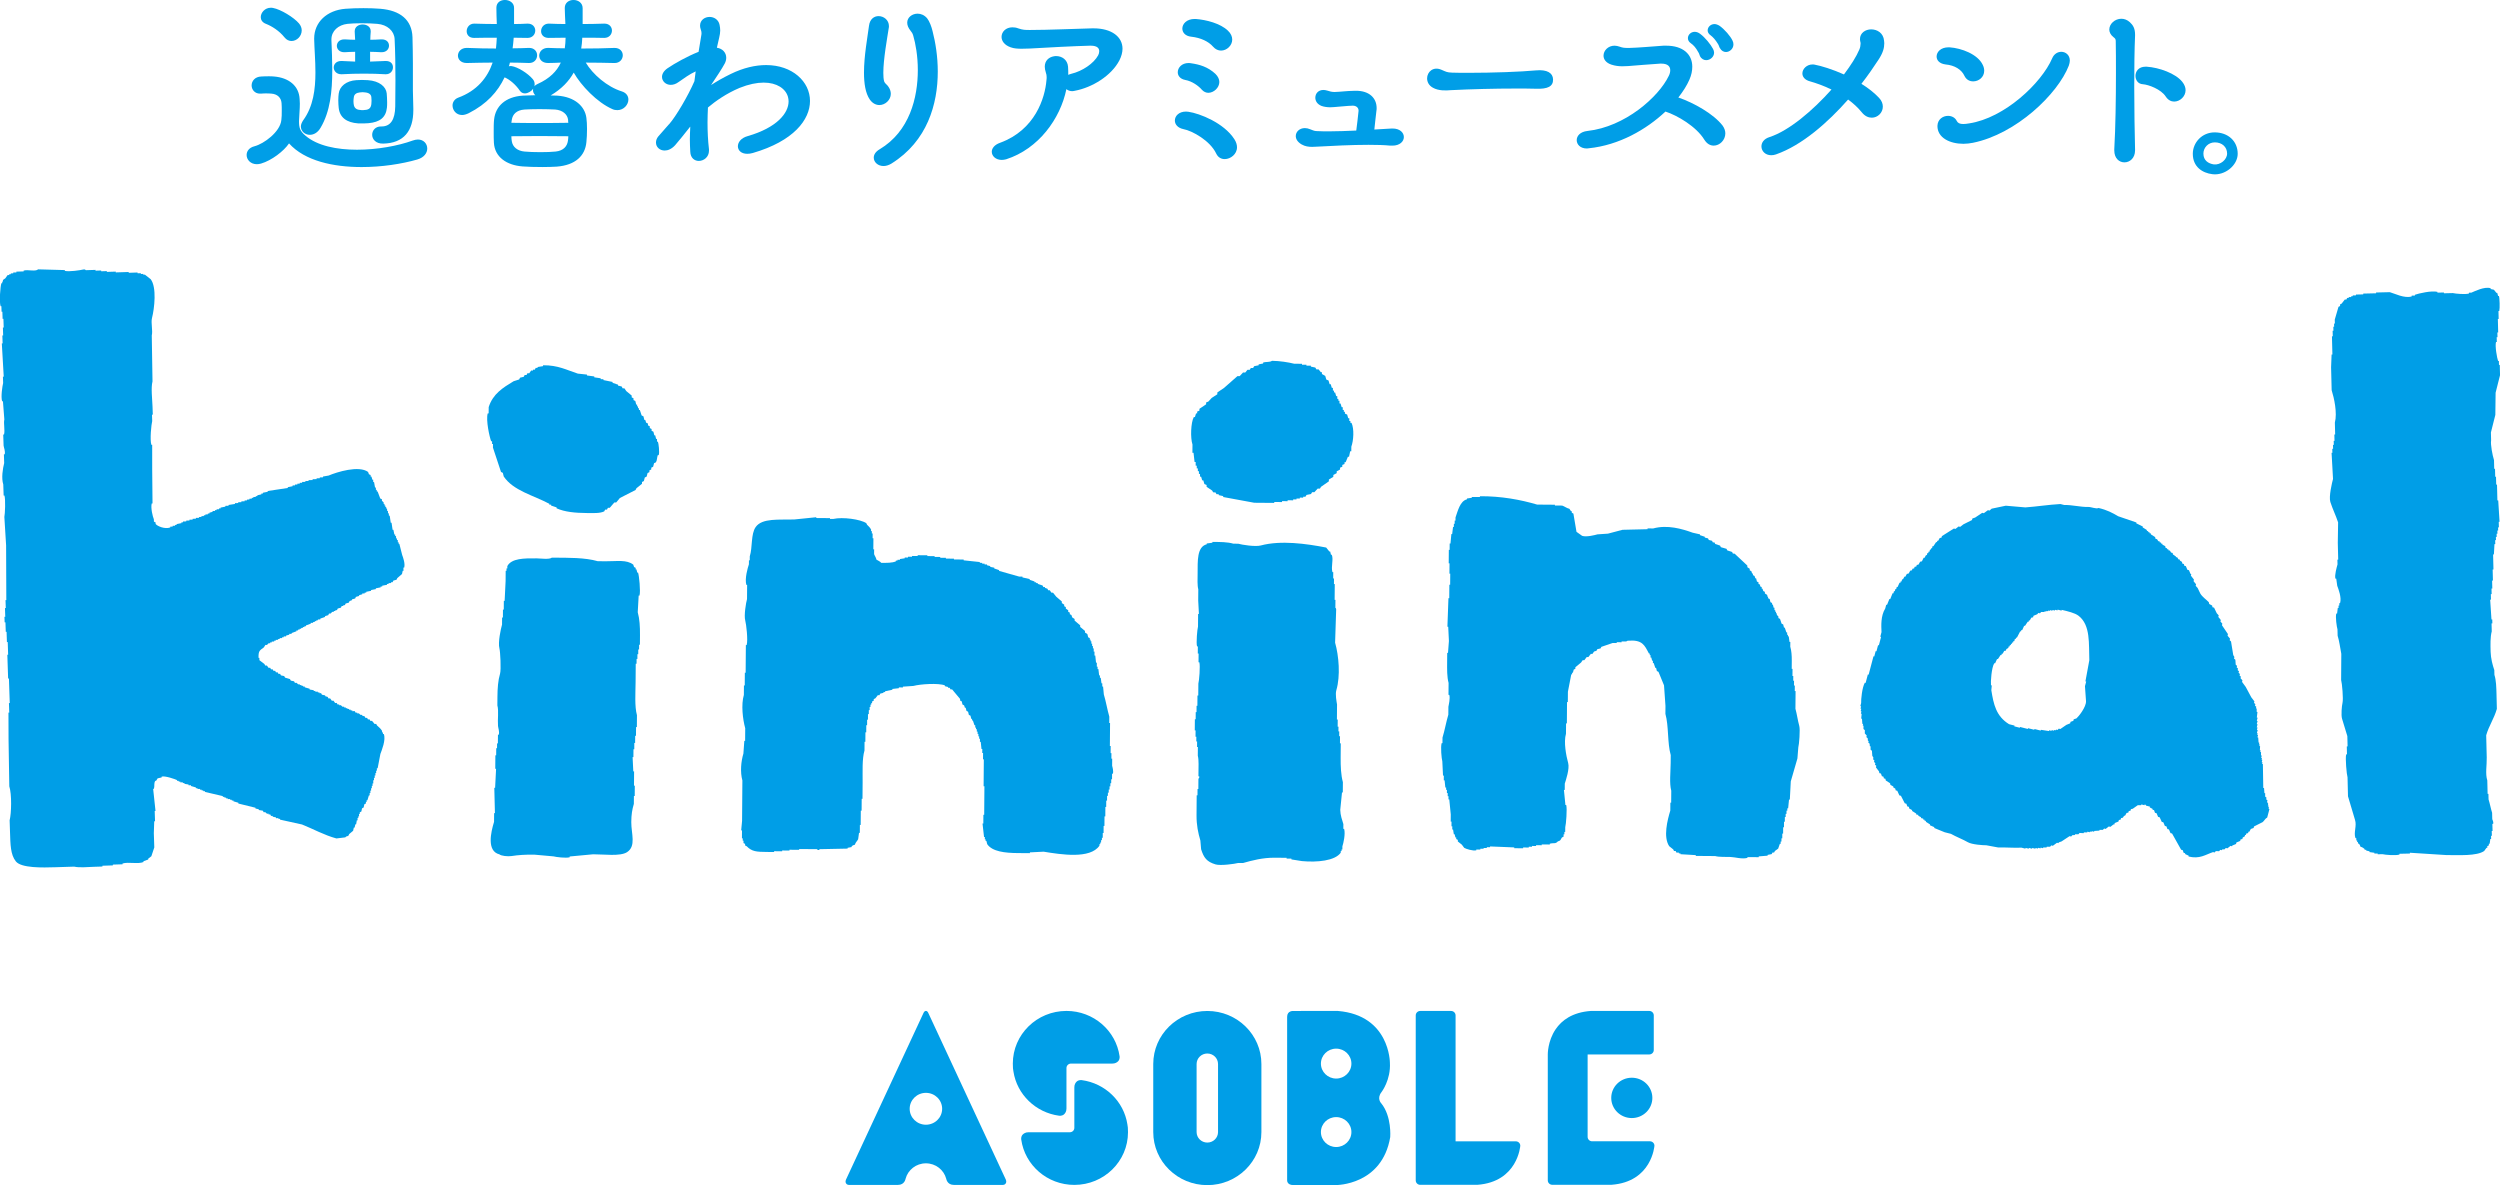 <?xml version="1.0" encoding="UTF-8"?>
<svg id="_レイヤー_2" data-name="レイヤー 2" xmlns="http://www.w3.org/2000/svg" width="407.221" height="193.042" viewBox="0 0 407.221 193.042">
  <defs>
    <style>
      .cls-1 {
        fill: #009ee7;
        stroke-width: 0px;
      }
    </style>
  </defs>
  <g id="kininal">
    <g>
      <g>
        <path class="cls-1" d="M42.509,26.647c-.237.066-.474.099-.677.099-1.015,0-1.659-.731-1.659-1.495,0-.598.373-1.197,1.286-1.429,1.524-.398,4.165-2.326,4.368-4.253.068-.465.068-.997.068-1.528,0-.432,0-.864-.034-1.262-.068-.864-.677-1.462-1.659-1.529-.305-.033-.576-.033-.914-.033-.238,0-.475,0-.746.033h-.203c-.847,0-1.354-.664-1.354-1.329,0-.697.508-1.428,1.591-1.461.474-.033.881-.033,1.219-.033.271,0,.542,0,.847.033,2.37.199,4.063,1.495,4.164,3.688,0,.232.034.498.034.731,0,.931-.101,1.827-.135,2.858,0,1.096.169,1.627,1.049,2.359,1.93,1.661,5.112,2.292,8.396,2.292s6.703-.632,9.073-1.495c.305-.1.576-.167.847-.167.948,0,1.523.698,1.523,1.462,0,.697-.474,1.461-1.625,1.794-2.539.731-5.789,1.229-9.073,1.229-4.604,0-9.243-.997-11.816-3.854-.847,1.262-2.844,2.79-4.571,3.29ZM46.335,6.08c-.846-1.063-2.065-1.827-3.012-2.193-.61-.232-.847-.664-.847-1.097,0-.731.677-1.528,1.625-1.528.135,0,.237,0,.372.033,1.253.232,3.386,1.528,4.233,2.525.304.366.44.764.44,1.13,0,.931-.779,1.728-1.659,1.728-.406,0-.813-.167-1.151-.598ZM67.326,17.609v.332c0,3.39-1.557,5.383-4.909,5.449-1.218.033-1.794-.732-1.794-1.429s.508-1.362,1.421-1.362h.102c1.489,0,2.201-1.13,2.235-3.256,0-1.196.034-2.69.034-4.253,0-2.292-.034-4.751-.136-6.744-.068-1.296-1.185-2.326-2.81-2.459-.677-.067-1.658-.099-2.607-.099-.847,0-1.659.032-2.269.099-1.489.166-2.607,1.163-2.607,2.526v.132c.068,1.628.136,3.29.136,4.884,0,3.455-.339,6.744-1.896,9.37-.475.83-1.151,1.162-1.761,1.162-.779,0-1.456-.565-1.456-1.362,0-.299.136-.631.373-.997,1.659-2.26,1.998-5.084,1.998-7.808,0-1.96-.17-3.82-.204-5.448v-.067c0-2.658,2.066-4.618,5.113-4.851.846-.066,1.896-.099,2.911-.099.981,0,1.964.033,2.742.099,3.25.266,5.146,1.795,5.247,4.619.034,1.462.068,2.89.068,4.319v4.385l.068,2.858ZM62.756,9.934h.101c.813,0,1.151.498,1.151,1.03,0,.565-.406,1.13-1.151,1.13h-.101c-1.049-.067-2.235-.099-3.454-.099s-2.471.032-3.622.099h-.102c-.779,0-1.218-.565-1.218-1.097s.406-1.063,1.218-1.063h.102l2.167.1v-1.595c-.542,0-1.117.033-1.693.067h-.102c-.779,0-1.184-.532-1.184-1.03,0-.532.406-1.063,1.218-1.063h.102c.576.033,1.117.066,1.659.066l-.068-1.296v-.099c0-.732.644-1.097,1.286-1.097.678,0,1.32.365,1.32,1.097v.099c-.033.432-.067.864-.067,1.296.576,0,1.15-.032,1.76-.066h.102c.813,0,1.185.498,1.185,1.03s-.407,1.063-1.185,1.063h-.102c-.643-.033-1.218-.067-1.794-.067v1.595l2.472-.1ZM60.013,20.067c-.44.033-.745.033-1.117.033h-.542c-1.896-.132-3.013-.963-3.182-2.525-.034-.332-.068-.797-.068-1.23s.034-.831.068-1.097c.135-1.162,1.218-2.093,2.877-2.192.305,0,.61-.033.914-.033s.61.033.948.033c1.93.132,2.979,1.096,3.081,2.159.034.399.068.964.068,1.462,0,.299,0,.598-.034.864-.17,1.595-1.151,2.359-3.013,2.525ZM60.487,16.978c0-.167.034-.366.034-.565s-.034-.398-.034-.598c-.034-.398-.339-.697-1.015-.764-.136,0-.271-.033-.407-.033-.169,0-.305.033-.44.033-.61.067-.914.332-.981.731-.034.2-.068.466-.068.698,0,.266.034.498.068.664.101.432.406.731,1.015.764.135.033.305.033.474.033.847-.033,1.252-.199,1.354-.963Z"/>
        <path class="cls-1" d="M94.841,6.246c-.033.565-.067,1.097-.169,1.661,1.93,0,3.826-.033,5.383-.1h.068c.881,0,1.32.598,1.32,1.197,0,.632-.474,1.262-1.32,1.262h-.068c-1.422-.033-3.013-.067-4.638-.067,1.117,1.894,3.488,3.954,5.858,4.685.745.232,1.083.764,1.083,1.329,0,.831-.745,1.727-1.795,1.727-.237,0-.542-.033-.813-.166-2.505-1.097-5.112-3.855-6.297-5.948-.78,1.396-1.964,2.658-3.758,3.721.406,0,.779.033,1.083.033,2.877.199,4.503,1.761,4.739,3.622.068.498.102,1.129.102,1.794,0,.764-.034,1.528-.102,2.16-.203,2.192-1.761,3.754-4.841,3.987-.576.033-1.388.066-2.269.066-1.218,0-2.505-.032-3.284-.099-2.607-.2-4.537-1.528-4.672-3.855-.034-.498-.034-1.13-.034-1.727,0-.764,0-1.529.068-2.093.237-2.126,1.828-3.655,4.638-3.855.508-.033,1.253-.033,2.066-.067-.237-.232-.373-.532-.373-.831,0-.099.034-.166.034-.232-.305.432-.847.764-1.354.764-.305,0-.61-.132-.813-.432-.678-.997-1.625-1.794-2.438-2.16h-.068c-1.083,2.293-2.877,4.319-5.823,5.814-.407.2-.779.299-1.083.299-.982,0-1.558-.797-1.558-1.561,0-.498.305-1.03.914-1.262,3.081-1.13,4.774-3.256,5.62-5.715-1.32,0-2.675.033-4.164.067h-.068c-.948,0-1.422-.598-1.422-1.196,0-.632.508-1.263,1.422-1.263h.068c1.659.067,3.216.1,4.705.1.068-.598.102-1.163.136-1.761-1.253,0-2.472,0-3.657.032h-.067c-.813,0-1.185-.532-1.185-1.096,0-.598.44-1.23,1.219-1.23h.033c1.151.033,2.404.067,3.657.067-.034-.931-.068-1.827-.068-2.591v-.067c0-.864.678-1.262,1.388-1.262.745,0,1.523.465,1.49,1.329v2.591c.745,0,1.455-.033,2.167-.067h.067c.813,0,1.219.565,1.219,1.13,0,.598-.441,1.196-1.253,1.196h-.033c-.746,0-1.49-.032-2.235-.032v.132c-.034.532-.102,1.063-.17,1.595.914,0,1.795-.033,2.642-.067h.067c.847,0,1.287.598,1.287,1.197,0,.632-.441,1.262-1.287,1.262h-.067c-1.016-.033-2.032-.067-3.081-.067-.034.2-.102.399-.169.598.135-.033.271-.033.406-.033,1.015.133,2.675,1.163,3.487,2.126.237.266.305.565.305.831,0,.133,0,.167-.034.332.102-.133.271-.266.508-.366,1.998-.897,3.149-2.093,3.792-3.489-.677.033-1.354.067-2.031.067h-.068c-.948,0-1.422-.598-1.422-1.196,0-.632.508-1.263,1.422-1.263h.068c.881.033,1.794.067,2.675.067.068-.565.135-1.13.135-1.727-.948,0-1.862.032-2.709.032h-.067c-.813,0-1.219-.532-1.219-1.096,0-.598.441-1.23,1.253-1.23h.033c.813.033,1.727.067,2.675.067-.034-.963-.102-1.894-.102-2.591v-.033c0-.864.711-1.296,1.422-1.296.745,0,1.489.465,1.489,1.329v2.591c1.219,0,2.404-.033,3.487-.067h.068c.813,0,1.219.565,1.219,1.13,0,.598-.441,1.196-1.253,1.196h-.034c-1.116-.032-2.336-.032-3.555-.032v.099ZM83.296,20.001c1.49.033,3.013.033,4.571.033s3.115,0,4.706-.033c-.034-.166-.034-.298-.034-.465-.102-.93-.914-1.595-2.099-1.694-.644-.033-1.625-.067-2.574-.067s-1.896.033-2.438.067c-1.286.099-1.93.764-2.065,1.694l-.068.465ZM87.867,22.16c-1.557,0-3.08.033-4.571.033,0,.299.034.565.068.797.135.964.948,1.595,2.065,1.695.678.067,1.659.099,2.608.099s1.862-.032,2.471-.099c1.253-.133,1.863-.831,1.998-1.728.034-.232.068-.498.068-.764-1.591,0-3.182-.033-4.706-.033Z"/>
        <path class="cls-1" d="M108.916,20.3l.102-.099c1.083-1.23,3.081-4.619,4.097-6.977l.203-1.595c-1.015.465-1.862,1.097-2.776,1.728-.44.332-.88.465-1.286.465-.813,0-1.422-.598-1.422-1.296,0-.466.272-.964.881-1.396,1.219-.831,3.25-1.961,5.078-2.691l.441-2.691c.034-.166.034-.266.034-.365,0-.2-.034-.332-.136-.632-.067-.199-.101-.399-.101-.565,0-.93.779-1.429,1.557-1.429.711,0,1.455.432,1.625,1.296.068.332.102.632.102.931,0,.366-.068.697-.17,1.163l-.372,1.627c.914.133,1.523.798,1.523,1.628,0,.299-.068.598-.237.931-.475.897-1.354,2.193-2.235,3.522.914-.598,1.896-1.163,3.182-1.795,2.1-1.03,4.063-1.461,5.79-1.461,4.266,0,7.144,2.691,7.144,5.848,0,3.056-2.675,6.545-9.311,8.472-.339.1-.644.133-.914.133-.981,0-1.523-.565-1.523-1.23,0-.632.508-1.362,1.625-1.661,4.706-1.361,6.635-3.721,6.635-5.648,0-.233-.034-.498-.101-.732-.373-1.329-1.795-2.326-3.962-2.326-1.116,0-2.438.266-3.927.864-2.133.897-3.928,2.16-5.146,3.19-.034.831-.068,1.628-.068,2.426,0,1.495.068,2.957.237,4.385v.232c0,1.031-.847,1.661-1.659,1.661-.677,0-1.354-.465-1.387-1.495-.034-.632-.068-1.296-.068-1.994,0-.664.034-1.362.068-2.093-.068.067-.136.133-.17.199-.847,1.063-1.659,2.094-2.302,2.825-.576.631-1.185.864-1.693.864-.813,0-1.422-.565-1.422-1.297,0-.332.102-.664.373-.997l1.692-1.927Z"/>
        <path class="cls-1" d="M141.682,16.214c-.712-1.03-.948-2.625-.948-4.386,0-2.724.576-5.781.813-7.608.136-1.13.847-1.595,1.558-1.595.846,0,1.692.632,1.692,1.628,0,.099,0,.232-.034.332-.237,1.562-.88,5.051-.88,7.277,0,.565.033,1.03.135,1.396.102.332.474.532.644.797.305.398.44.831.44,1.229,0,.997-.914,1.827-1.862,1.827-.542,0-1.117-.266-1.557-.897ZM143.916,27.045c-.914,0-1.591-.632-1.591-1.362,0-.465.271-.963.948-1.362,4.909-2.924,6.23-8.439,6.23-12.924,0-2.292-.373-4.319-.745-5.582-.102-.366-.237-.565-.407-.764-.406-.498-.576-.931-.576-1.362,0-.864.813-1.462,1.693-1.462.542,0,1.117.232,1.557.764.373.466.712,1.362.881,2.094.474,1.827.847,4.119.847,6.578,0,5.283-1.693,11.329-7.55,14.985-.441.265-.881.398-1.287.398Z"/>
        <path class="cls-1" d="M163.885,25.948c-.271.067-.508.1-.711.1-.982,0-1.625-.632-1.625-1.329,0-.532.406-1.13,1.354-1.462,5.722-2.093,7.313-7.309,7.55-10.167.034-.232.034-.398.034-.532,0-.265-.034-.465-.136-.764-.101-.332-.169-.631-.169-.93,0-.997.677-1.561,1.489-1.695.136-.033.237-.033.373-.033.914,0,1.828.565,1.93,1.728.034.432.034.897.034,1.329.135-.067.271-.1.474-.167,1.828-.432,3.69-1.694,4.402-3.023.101-.199.169-.432.169-.665,0-.465-.305-.897-1.388-.897h-.102c-2.539.067-7.109.299-9.818.465-.407,0-.881.033-1.32.033-.644,0-1.253-.033-1.795-.232-1.049-.366-1.489-1.063-1.489-1.695,0-.831.711-1.561,1.76-1.561.305,0,.61.033.948.166.779.266,1.117.266,1.93.266,3.046,0,7.313-.199,10.123-.266h.237c2.912,0,4.706,1.362,4.706,3.323,0,.565-.169,1.229-.508,1.894-1.32,2.525-4.436,4.419-7.245,4.95-.17.033-.305.067-.441.067-.372,0-.711-.133-.948-.332-.982,4.818-4.537,9.735-9.819,11.429Z"/>
        <path class="cls-1" d="M199.496,25.915c-.576,0-1.083-.266-1.388-.897-.981-2.093-3.894-3.721-5.349-3.987-.948-.2-1.388-.797-1.388-1.396,0-.731.643-1.462,1.828-1.462.136,0,.237.033.373.033,1.862.266,5.789,1.827,7.482,4.452.305.466.44.931.44,1.33,0,1.129-1.049,1.926-1.997,1.926ZM195.771,14.619c-.542-.632-1.591-1.396-2.709-1.595-.846-.167-1.218-.698-1.218-1.262,0-.732.644-1.496,1.76-1.496.102,0,.238,0,.373.033,1.422.199,2.776.598,3.995,1.727.441.432.644.897.644,1.33,0,.93-.914,1.761-1.794,1.761-.373,0-.746-.166-1.05-.498ZM197.6,7.608c-.746-.864-2.032-1.461-3.555-1.628-.982-.099-1.456-.697-1.456-1.329,0-.764.712-1.561,1.998-1.561h.169c1.761.133,4.029.731,5.248,1.894.508.465.711.997.711,1.462,0,.963-.88,1.794-1.828,1.794-.44,0-.914-.199-1.286-.632Z"/>
        <path class="cls-1" d="M226.709,20.931h.102c1.252,0,1.862.697,1.862,1.396s-.644,1.395-1.862,1.395h-.339c-.982-.099-2.235-.132-3.555-.132-2.742,0-5.959.166-8.396.299-.271,0-.508.033-.779.033-.576,0-1.151-.067-1.727-.399-.677-.398-.948-.897-.948-1.362,0-.697.61-1.296,1.489-1.296.271,0,.576.067.881.199.61.233.677.299,1.32.299.542.033,1.083.033,1.693.033,1.388,0,2.945-.066,4.469-.132.102-.797.305-2.392.373-3.19v-.067c0-.398-.305-.797-.948-.797-1.016.033-2.032.166-3.047.232-.17,0-.373.033-.61.033-.474,0-1.015-.067-1.456-.232-.711-.299-.981-.831-.981-1.329,0-.665.474-1.262,1.32-1.262.169,0,.373.032.61.099.44.133.711.232,1.218.232,1.083-.032,1.761-.166,3.318-.199h.17c2.167,0,3.351,1.197,3.351,2.825,0,.132,0,.265-.034.432-.135,1.063-.237,2.16-.339,3.056l2.844-.166Z"/>
        <path class="cls-1" d="M246.881,14.422c-3.385,0-7.313.099-10.597.266-.677.066-1.963.132-2.877-.399-.677-.365-.948-.963-.948-1.528,0-1.03.982-1.993,2.337-1.396.779.332.881.432,1.727.466.846.032,1.726.032,2.607.032,4.097,0,8.599-.166,11.071-.398,1.828-.166,2.742.432,2.776,1.461.034,1.163-.881,1.595-2.776,1.529-1.015-.033-2.133-.033-3.318-.033Z"/>
        <path class="cls-1" d="M258.791,24.154c-.101,0-.203.033-.305.033-1.083,0-1.658-.665-1.658-1.362,0-.665.542-1.362,1.76-1.495,6.094-.665,11.579-5.516,13.238-8.971.17-.332.237-.631.237-.93,0-.598-.406-1.063-1.422-1.063h-.237c-1.591.099-3.927.299-5.213.398-.305,0-.61.033-.948.033-.542,0-1.151-.067-1.76-.266-.914-.299-1.287-.897-1.287-1.461,0-.831.746-1.628,1.795-1.628.271,0,.542.067.847.166.44.166.779.199,1.218.199h.373c1.421-.033,3.656-.232,5.518-.365h.475c2.675,0,4.232,1.362,4.232,3.422,0,.664-.136,1.362-.474,2.126-.407.93-1.015,1.894-1.795,2.89,2.506.864,5.722,2.658,7.212,4.585.305.432.44.864.44,1.262,0,1.097-.914,1.993-1.896,1.993-.542,0-1.083-.265-1.523-.963-1.32-2.16-4.402-3.954-6.332-4.585-3.114,2.924-7.55,5.483-12.493,5.981ZM275.414,7.043c-.339-.232-.474-.532-.474-.831,0-.532.474-1.03,1.116-1.03.272,0,.576.1.881.332.779.565,1.727,1.727,2.1,2.459.101.199.169.398.169.598,0,.697-.644,1.229-1.286,1.229-.373,0-.78-.199-1.016-.665-.067-.132-.135-.465-.271-.631-.372-.698-.779-1.163-1.218-1.462ZM280.154,7.841c-.101-.132-.169-.465-.305-.664-.406-.665-.812-1.13-1.218-1.429-.339-.232-.474-.532-.474-.797,0-.532.474-1.03,1.117-1.03.237,0,.542.1.847.299.779.565,1.76,1.661,2.099,2.426.101.199.135.398.135.597,0,.698-.609,1.23-1.218,1.23-.373,0-.746-.199-.982-.632Z"/>
        <path class="cls-1" d="M289.287,25.151c-.271.1-.542.133-.779.133-.981,0-1.591-.698-1.591-1.429,0-.598.373-1.229,1.32-1.528,3.182-1.03,7.076-4.353,10.089-7.742-1.286-.632-2.54-1.063-3.487-1.329-.881-.232-1.253-.764-1.253-1.296,0-.731.712-1.462,1.659-1.462.102,0,.238,0,.339.033,1.083.199,2.911.764,4.774,1.595,1.15-1.528,2.031-2.924,2.505-4.054.136-.299.204-.697.204-.963,0-.1,0-.199-.034-.266-.034-.166-.068-.332-.068-.465,0-1.03.914-1.595,1.828-1.595.982,0,1.998.598,2.099,1.861,0,.132.034.266.034.398,0,.764-.203,1.561-.948,2.691-.745,1.13-1.659,2.492-2.776,3.92,1.083.665,2.099,1.462,2.877,2.293.441.465.61.963.61,1.428,0,.997-.847,1.795-1.794,1.795-.542,0-1.117-.233-1.625-.864-.644-.797-1.422-1.496-2.235-2.093-3.284,3.721-7.482,7.442-11.749,8.937Z"/>
        <path class="cls-1" d="M315.45,9.203c0-.731.678-1.495,1.93-1.495h.17c1.963.132,4.604,1.129,5.417,2.857.169.332.237.665.237.963,0,1.063-.914,1.728-1.795,1.728-.576,0-1.117-.266-1.422-.897-.474-1.03-1.591-1.727-3.08-1.861-1.015-.132-1.456-.697-1.456-1.296ZM321.375,23.257c-.508.1-1.049.167-1.557.167-2.235,0-4.232-.997-4.232-2.891v-.032c.034-1.063.881-1.628,1.726-1.628.576,0,1.151.266,1.422.831.169.332.474.498,1.049.498.271,0,.576-.033.948-.1,5.789-.864,11.816-6.578,13.543-10.599.305-.731.914-1.063,1.489-1.063.712,0,1.388.532,1.388,1.429,0,.232-.068.532-.169.831-1.795,4.618-8.566,11.13-15.608,12.558Z"/>
        <path class="cls-1" d="M347.777,24.487c0,1.296-.88,1.96-1.726,1.96s-1.659-.631-1.659-1.96v-.167c.203-3.521.271-8.24.271-12.359,0-1.961,0-3.788-.034-5.283,0-.299-.102-.432-.373-.632-.474-.366-.677-.831-.677-1.229,0-.931.914-1.761,1.964-1.761.474,0,.948.167,1.387.565.509.465.847.997.847,2.026v.133c-.101,2.326-.135,5.316-.135,8.34,0,3.688.068,7.475.135,10.266v.1ZM352.788,15.748c-.779-1.229-2.844-1.96-3.724-2.026-.813-.033-1.219-.697-1.219-1.362,0-.731.508-1.495,1.625-1.495h.203c2.032.132,4.706,1.097,5.79,2.459.373.465.542.93.542,1.361,0,1.031-.914,1.861-1.862,1.861-.474,0-.981-.233-1.354-.798Z"/>
        <path class="cls-1" d="M360.365,28.374c-1.625-.199-3.183-1.196-3.183-3.322,0-1.828,1.49-3.489,3.555-3.489,2.201,0,3.758,1.428,3.758,3.489,0,1.86-2.065,3.588-4.13,3.322ZM360.771,23.19c-1.083,0-1.862.864-1.862,1.828,0,1.129.813,1.628,1.693,1.761,1.083.132,2.167-.797,2.167-1.761,0-1.063-.813-1.828-1.998-1.828Z"/>
      </g>
      <g>
        <path class="cls-1" d="M65.076,88.591c-.044.001-.088.003-.131.004-.003-.086-.006-.172-.009-.258-.044.001-.088.003-.131.004-.004-.129-.009-.258-.013-.387-.044.001-.088.003-.131.004-.003-.086-.006-.172-.009-.258-.044.001-.088.003-.131.004l-.013-.387c-.044.001-.088.003-.131.004-.003-.086-.006-.172-.009-.258-.044.001-.088.003-.131.004-.052-.257-.105-.513-.157-.77-.044.001-.088.003-.131.004-.057-.385-.113-.771-.17-1.156-.044.001-.088.003-.131.004-.057-.385-.113-.771-.17-1.156-.044.001-.088.003-.131.004-.004-.129-.009-.258-.013-.387-.044.001-.088.003-.131.004-.004-.129-.009-.258-.013-.387-.044.001-.088.003-.131.004-.004-.129-.009-.258-.013-.387-.044.001-.088.003-.131.004-.003-.086-.006-.172-.009-.258-.044.001-.088.003-.131.004-.003-.086-.006-.172-.009-.258-.044.001-.088.003-.131.004-.003-.086-.006-.172-.009-.258-.044.001-.088.003-.131.004-.003-.086-.006-.172-.009-.258l-.271-.25c-.003-.086-.006-.172-.009-.258-.089-.04-.178-.08-.267-.121-.144-.383-.289-.765-.433-1.148-.044.001-.088.003-.131.004-.003-.086-.006-.172-.009-.258-.044.001-.088.003-.131.004-.004-.129-.009-.258-.013-.387-.044.001-.088.003-.131.004-.054-.299-.108-.599-.162-.899-.044.001-.088.003-.131.004-.004-.129-.009-.258-.013-.387-.044.001-.088.003-.131.004-.05-.171-.099-.341-.149-.512-.044.001-.088.003-.131.004-.003-.086-.006-.172-.009-.258-.089-.04-.178-.08-.267-.121-.048-.128-.096-.255-.144-.383-1.509-1.089-5.037.005-6.427.593-.305.053-.61.106-.916.158.001.043.003.086.004.129-.175.006-.35.011-.526.017.001.043.003.086.004.129-.175.006-.35.011-.526.017.001.043.003.086.004.129-.219.007-.438.014-.657.021.001.043.003.086.004.129-.219.007-.438.014-.657.021.001.043.003.086.004.129-.175.006-.351.011-.526.017.001.043.003.086.004.129-.175.006-.351.011-.526.017.001.043.003.086.004.129-.131.004-.263.008-.394.013.001.043.003.086.004.129l-.394.013c.001.043.003.086.004.129-.131.004-.263.008-.394.013.001.043.003.086.004.129-.131.004-.263.008-.394.013.001.043.003.086.004.129-.261.051-.523.103-.784.154.001.043.003.086.004.129-1.091.164-2.182.328-3.273.492.001.043.003.086.004.129-.261.051-.523.103-.784.154.001.043.003.086.004.129-.088.003-.175.006-.263.008.001.043.003.086.004.129-.218.05-.435.1-.653.15.001.043.003.086.004.129-.088.003-.175.006-.263.008.001.043.003.086.004.129-.131.004-.263.008-.394.013.001.043.003.086.004.129-.088.003-.175.006-.263.008.001.043.003.086.004.129-.131.004-.263.008-.394.013.001.043.003.086.004.129l-.394.013c.001.043.003.086.004.129-.131.004-.263.008-.394.013.001.043.003.086.004.129-.175.006-.351.011-.526.017.001.043.003.086.004.129-.175.006-.351.011-.526.017.001.043.003.086.004.129-.175.006-.35.011-.526.017.001.043.003.086.004.129-.349.054-.698.109-1.047.163.001.043.003.086.004.129-.175.006-.351.011-.526.017.001.043.003.086.004.129-.261.051-.523.103-.784.154.001.043.003.086.004.129-.088.003-.175.006-.263.008.001.043.003.086.004.129-.131.004-.263.008-.394.013.001.043.003.086.004.129-.088.003-.175.006-.263.008.001.043.003.086.004.129-.131.004-.263.008-.394.013.001.043.003.086.004.129-.174.049-.348.097-.521.146.001.043.003.086.004.129-.088.003-.175.006-.263.008.001.043.003.086.004.129-.131.004-.263.008-.394.013.001.043.003.086.004.129-.088.003-.175.006-.263.008.001.043.003.086.004.129-.131.004-.263.008-.394.013.001.043.003.086.004.129l-.394.013c.001.043.003.086.004.129-.175.006-.35.011-.526.017.001.043.003.086.004.129-.175.006-.35.011-.526.017.001.043.003.086.004.129-.175.006-.35.011-.526.017.001.043.003.086.004.129-.175.006-.351.011-.526.017.001.043.003.086.004.129-.175.006-.351.011-.526.017.001.043.003.086.004.129-.088.003-.175.006-.263.008.001.043.003.086.004.129-.261.051-.523.103-.784.154.001.043.003.086.004.129-.088.003-.175.006-.263.008.001.043.003.086.004.129-.131.004-.263.008-.394.013.001.043.003.086.004.129l-.394.013c.001.043.003.086.004.129-.889.316-2.108-.209-2.387-.569-.003-.086-.006-.172-.009-.258-.089-.04-.178-.08-.267-.121-.004-.129-.009-.258-.013-.387-.189-.437-.53-1.832-.349-2.571.044-.001.088-.003.131-.004-.018-1.85-.036-3.7-.053-5.55,0-1.334-.001-2.668-.002-4.002-.044.001-.088.003-.131.004-.264-.818-.013-3.29.134-3.877-.011-.344-.023-.688-.034-1.032.044-.001.088-.003.131-.004-.014-.43-.029-.86-.043-1.29-.043-1.303-.277-3.044-.006-4.131-.039-2.495-.078-4.99-.118-7.484.192-.765-.162-2.06.037-2.842.399-1.573.791-5.008-.211-6.319-.315-.248-.631-.496-.946-.744-.088.003-.175.006-.263.008-.001-.043-.003-.086-.004-.129-.131.004-.263.008-.394.013-.001-.043-.003-.086-.004-.129-.175.006-.35.011-.526.017-.001-.043-.003-.086-.004-.129-.482.016-.964.031-1.446.046-.001-.043-.003-.086-.004-.129-.701.022-1.402.045-2.103.067-.001-.043-.003-.086-.004-.129-.482.015-.964.031-1.446.046-.001-.043-.003-.086-.004-.129-.307.01-.613.02-.92.03-.001-.043-.003-.086-.004-.129-.307.01-.613.02-.92.03-.001-.043-.003-.086-.004-.129-.526.017-1.051.034-1.577.051-.002,0-.113-.186-.399-.116-.519.126-2.31.398-3.018.226-.001-.043-.003-.086-.004-.129-1.448-.04-2.897-.079-4.345-.119-.459.414-1.672-.008-2.361.205.001.043.003.086.004.129-.394.013-.789.025-1.183.038.001.043.003.086.004.129-.175.006-.35.011-.526.017.001.043.003.086.004.129l-.394.013c.001.043.003.086.004.129-.088.003-.175.006-.263.008.001.043.003.086.004.129-.088.003-.175.006-.263.008-.126.176-.251.352-.377.529l-.386.271c.003.086.006.172.009.258-.044.001-.088.003-.131.004.003.086.006.172.009.258-.044.001-.088.003-.131.004-.18.442-.377,3.008-.138,3.748.044-.001.088-.003.131-.004.01.301.02.602.03.903.044-.001.088-.003.131-.004.013.387.026.774.039,1.161.044-.001.088-.003.131-.004.016.473.032.946.047,1.419-.044.001-.088.003-.131.004.014.43.029.86.043,1.29-.044.001-.088.003-.131.004.014.43.029.86.043,1.29-.044.001-.088.003-.131.004.104,1.804.208,3.608.312,5.413-.044.001-.088.003-.131.004.011.344.023.688.034,1.032-.125.493-.396,2.251-.164,2.975.044-.001.088-.003.131-.004.077.987.154,1.975.23,2.962-.157.632.128,1.741-.05,2.455-.044.001-.088.003-.131.004.02.602.04,1.204.06,1.806.043.349.307.9.179,1.414-.044.001-.088.003-.131.004.016.473.032.946.047,1.419-.235.925-.479,2.453-.147,3.491.02.602.04,1.204.06,1.806.044-.001.088-.003.131-.004.194.608.096,3.039-.015,3.486.095,1.546.191,3.093.286,4.639.011,2.969.022,5.938.034,8.907-.044.001-.088.003-.131.004.014.43.029.86.043,1.29-.044.001-.088.003-.131.004.016.473.032.946.047,1.419-.044.001-.088.003-.131.004.01.301.02.602.03.903.044-.001.088-.003.131-.004.017.516.034,1.032.052,1.548.044-.001.088-.003.131-.004.019.559.037,1.118.056,1.677.044-.001.088-.003.131-.004.023.688.046,1.376.069,2.063-.044.001-.088.003-.131.004.036,1.075.072,2.15.107,3.224.007.215.014.43.021.645.044-.001.088-.003.131-.004.032.946.063,1.892.095,2.837.013.387.026.774.039,1.161-.044.001-.088.003-.131.004.017.516.034,1.032.052,1.548-.044.001-.088.003-.131.004.005,1.463.01,2.926.015,4.389.041,2.538.081,5.076.122,7.613.418,1.305.351,4.366.053,5.55.021.645.043,1.29.064,1.935.065,1.965.068,3.643.947,4.747.885,1.11,4.335,1.023,6.478.954,1.007-.032,2.015-.065,3.023-.097.845.203,2.235.058,3.29.024.438-.014.876-.028,1.314-.042-.001-.043-.003-.086-.004-.129.569-.018,1.139-.037,1.708-.055-.001-.043-.003-.086-.004-.129.526-.017,1.051-.034,1.577-.051-.001-.043-.003-.086-.004-.129.969-.298,2.522.141,3.413-.239-.001-.043-.003-.086-.004-.129.26-.094.52-.189.78-.283-.001-.043-.003-.086-.004-.129.171-.135.342-.269.513-.404.159-.478.319-.957.478-1.436-.026-.774-.052-1.548-.077-2.321.022-.646.045-1.293.067-1.939.044-.001.088-.003.131-.004-.019-.559-.037-1.118-.056-1.677.044-.001.088-.003.131-.004-.128-1.201-.255-2.402-.383-3.603.044-.001.088-.003.131-.004.138-.528-.047-.868.22-1.298.044-.001.088-.003.131-.004.083-.132.167-.264.25-.395.218-.05.435-.1.653-.15-.001-.043-.003-.086-.004-.129.524-.178,2.19.406,2.518.565.001.043.003.086.004.129.088-.003.175-.006.263-.008.001.043.003.086.004.129.088-.003.175-.006.263-.008.001.043.003.086.004.129.131-.004.263-.008.394-.013.001.043.003.086.004.129.088-.003.175-.006.263-.008.001.043.003.086.004.129.22.036.441.072.661.108.001.043.003.086.004.129l.394-.013c.001.043.003.086.004.129.266.078.531.155.797.233.001.043.003.086.004.129.088-.003.175-.006.263-.008.001.043.003.086.004.129.131-.004.263-.008.394-.013.001.043.003.086.004.129.088-.003.175-.006.263-.008.001.043.003.086.004.129.088-.003.175-.006.263-.008.001.043.003.086.004.129.088-.003.175-.006.263-.008.001.043.003.086.004.129.972.227,1.945.454,2.917.681.001.043.003.086.004.129.088-.003.175-.006.263-.008.001.043.003.086.004.129.088-.003.175-.006.263-.008.001.043.003.086.004.129.088-.003.175-.006.263-.008.001.043.003.086.004.129.131-.004.263-.008.394-.013.001.043.003.086.004.129.088-.003.175-.006.263-.008.001.043.003.086.004.129.088-.003.175-.006.263-.008.001.043.003.086.004.129.266.078.531.155.797.233.001.043.003.086.004.129.928.228,1.857.457,2.786.685.001.043.003.086.004.129.177.037.353.075.53.112.001.043.003.086.004.129.22.036.441.072.661.108.047.085.093.169.14.254.088-.003.175-.006.263-.008l.271.249c.088-.003.175-.006.263-.008.001.043.003.086.004.129.088-.003.175-.006.263-.008.047.085.093.169.14.254.088-.003.175-.006.263-.008.001.043.003.086.004.129.177.037.353.075.53.112.001.043.003.086.004.129.131-.004.263-.008.394-.013.001.043.003.086.004.129.088-.003.175-.006.263-.008.001.043.003.086.004.129,1.193.263,2.386.526,3.578.789,1.83.731,3.604,1.733,5.601,2.273.48-.058.961-.117,1.441-.175.221-.26.301-.119.517-.275.041-.087.082-.175.123-.262.213-.179.427-.358.64-.537.038-.173.076-.347.114-.52.044-.001.088-.003.131-.004.038-.173.076-.347.114-.52.044-.001.088-.003.131-.004.037-.216.073-.433.11-.649.044-.001.088-.003.131-.004-.004-.129-.009-.258-.013-.387.044-.001.088-.003.131-.004-.003-.086-.006-.172-.009-.258.044-.001.088-.003.131-.004-.004-.129-.009-.258-.013-.387.044-.001.088-.003.131-.004-.003-.086-.006-.172-.009-.258.086-.046.172-.092.259-.137.038-.173.076-.347.114-.52.086-.046.172-.092.259-.137.038-.173.076-.347.114-.52.086-.046.172-.092.259-.137-.003-.086-.006-.172-.009-.258.044-.001.088-.003.131-.004-.003-.086-.006-.172-.009-.258.044-.001.088-.003.131-.004.079-.261.158-.522.237-.782.044-.001.088-.003.131-.004-.004-.129-.009-.258-.013-.387.044-.001.088-.003.131-.004l-.013-.387c.044-.001.088-.003.131-.004-.004-.129-.009-.258-.013-.387.044-.001.088-.003.131-.004-.004-.129-.009-.258-.013-.387.044-.001.088-.003.131-.004-.004-.129-.009-.258-.013-.387.044-.001.088-.003.131-.004-.006-.172-.011-.344-.017-.516.044-.001.088-.003.131-.004-.004-.129-.009-.258-.013-.387.044-.001.088-.003.131-.004l-.013-.387c.044-.001.088-.003.131-.004-.004-.129-.009-.258-.013-.387.044-.001.088-.003.131-.004-.004-.129-.009-.258-.013-.387.044-.001.088-.003.131-.004-.004-.129-.009-.258-.013-.387.044-.001.088-.003.131-.004.149-.779.299-1.559.448-2.338.195-.536.936-2.279.55-3.245-.044.001-.088.003-.131.004-.003-.086-.006-.172-.009-.258-.044.001-.088.003-.131.004-.003-.086-.006-.172-.009-.258-.197-.331-.535-.626-.819-.877-.047-.085-.093-.169-.14-.254-.088.003-.175.006-.263.008-.137-.168-.274-.336-.411-.503-.088.003-.175.006-.263.008-.047-.085-.093-.169-.14-.254-.088.003-.175.006-.263.008-.047-.085-.093-.169-.14-.254-.088.003-.175.006-.263.008-.047-.085-.093-.169-.14-.254-.133-.039-.266-.078-.399-.116-.001-.043-.003-.086-.004-.129-.088.003-.175.006-.263.008l-.271-.25c-.088.003-.175.006-.263.008-.001-.043-.003-.086-.004-.129-.088.003-.175.006-.263.008-.047-.085-.093-.169-.14-.254l-.394.013c-.001-.043-.003-.086-.004-.129-.088.003-.175.006-.263.008-.001-.043-.003-.086-.004-.129-.088.003-.175.006-.263.008-.001-.043-.003-.086-.004-.129-.088.003-.175.006-.263.008-.001-.043-.003-.086-.004-.129-.088.003-.175.006-.263.008-.001-.043-.003-.086-.004-.129-.088.003-.175.006-.263.008-.001-.043-.003-.086-.004-.129-.088.003-.175.006-.263.008l-.271-.25c-.088.003-.175.006-.263.008-.001-.043-.003-.086-.004-.129-.088.003-.175.006-.263.008-.047-.085-.093-.169-.14-.254-.088.003-.175.006-.263.008-.092-.126-.184-.252-.276-.378-.088.003-.175.006-.263.008-.092-.126-.184-.252-.276-.379-.088.003-.175.006-.263.008-.047-.085-.093-.169-.14-.254-.133-.039-.266-.078-.399-.116-.001-.043-.003-.086-.004-.129-.177-.037-.353-.075-.53-.112-.047-.085-.093-.169-.14-.254-.088.003-.175.006-.263.008-.001-.043-.003-.086-.004-.129-.088.003-.175.006-.263.008-.001-.043-.003-.086-.004-.129-.131.004-.263.008-.394.013-.001-.043-.003-.086-.004-.129-.088.003-.175.006-.263.008-.001-.043-.003-.086-.004-.129-.22-.036-.441-.072-.661-.108-.001-.043-.003-.086-.004-.129-.266-.078-.531-.155-.797-.233-.001-.043-.003-.086-.004-.129-.088.003-.175.006-.263.008-.001-.043-.003-.086-.004-.129-.088.003-.175.006-.263.008-.001-.043-.003-.086-.004-.129-.088.003-.175.006-.263.008-.001-.043-.003-.086-.004-.129-.088.003-.175.006-.263.008l-.271-.25c-.088.003-.175.006-.263.008-.047-.085-.093-.169-.14-.254-.177-.037-.353-.075-.53-.112-.047-.085-.093-.169-.14-.254-.266-.078-.531-.155-.797-.233-.047-.085-.093-.169-.14-.254-.177-.037-.353-.075-.53-.112-.047-.085-.093-.169-.14-.254-.088.003-.175.006-.263.008-.047-.085-.093-.169-.14-.254-.088.003-.175.006-.263.008-.047-.085-.093-.169-.14-.254-.088.003-.175.006-.263.008-.047-.085-.093-.169-.14-.254-.088.003-.175.006-.263.008-.047-.085-.093-.169-.14-.254-.088.003-.175.006-.263.008-.092-.126-.184-.252-.276-.378-.088.003-.175.006-.263.008-.047-.085-.093-.169-.14-.254-.27-.207-.54-.413-.81-.62-.004-.129-.009-.258-.013-.387-.044.001-.088.003-.131.004-.042-1.163.205-1.212.864-1.706.083-.132.167-.264.25-.395.088-.003.175-.006.263-.008l.254-.266c.088-.003.175-.006.263-.008-.001-.043-.003-.086-.004-.129.088-.003.175-.006.263-.008-.001-.043-.003-.086-.004-.129.131-.004.263-.008.394-.013-.001-.043-.003-.086-.004-.129.088-.003.175-.006.263-.008-.001-.043-.003-.086-.004-.129.131-.004.263-.008.394-.013-.001-.043-.003-.086-.004-.129.088-.003.175-.006.263-.008-.001-.043-.003-.086-.004-.129l.394-.013c-.001-.043-.003-.086-.004-.129.088-.003.175-.006.263-.008-.001-.043-.003-.086-.004-.129.131-.004.263-.008.394-.013-.001-.043-.003-.086-.004-.129.174-.049.348-.097.521-.146-.001-.043-.003-.086-.004-.129.131-.004.263-.008.394-.013-.001-.043-.003-.086-.004-.129.26-.094.52-.189.78-.283-.001-.043-.003-.086-.004-.129.088-.003.175-.006.263-.008-.001-.043-.003-.086-.004-.129.088-.003.175-.006.263-.008-.001-.043-.003-.086-.004-.129.088-.003.175-.006.263-.008-.001-.043-.003-.086-.004-.129.088-.003.175-.006.263-.008-.001-.043-.003-.086-.004-.129.088-.003.175-.006.263-.008-.001-.043-.003-.086-.004-.129.088-.003.175-.006.263-.008-.001-.043-.003-.086-.004-.129.26-.094.52-.189.78-.283-.001-.043-.003-.086-.004-.129.131-.004.263-.008.394-.013-.001-.043-.003-.086-.004-.129.088-.003.175-.006.263-.008-.001-.043-.003-.086-.004-.129.088-.003.175-.006.263-.008-.001-.043-.003-.086-.004-.129.088-.003.175-.006.263-.008-.001-.043-.003-.086-.004-.129.131-.004.263-.008.394-.013-.001-.043-.003-.086-.004-.129.26-.094.52-.189.78-.283-.001-.043-.003-.086-.004-.129.174-.049.348-.097.521-.146.041-.087.082-.175.123-.262.088-.003.175-.006.263-.008l.254-.266c.088-.003.175-.006.263-.008-.001-.043-.003-.086-.004-.129.088-.003.175-.006.263-.008-.001-.043-.003-.086-.004-.129.088-.003.175-.006.263-.008.041-.087.082-.175.123-.262.174-.049.348-.097.521-.146.041-.087.082-.175.123-.262.088-.003.175-.006.263-.008-.001-.043-.003-.086-.004-.129.088-.003.175-.006.263-.008.041-.087.082-.175.123-.262.174-.049.348-.097.521-.146.041-.087.082-.175.123-.262.13-.047.26-.094.39-.142-.001-.043-.003-.086-.004-.129.174-.049.348-.097.521-.146.041-.087.082-.175.123-.262.174-.049.348-.097.521-.146-.001-.043-.003-.086-.004-.129.174-.049.348-.097.521-.146-.001-.043-.003-.086-.004-.129.131-.004.263-.008.394-.013-.001-.043-.003-.086-.004-.129.088-.003.175-.006.263-.008-.001-.043-.003-.086-.004-.129.261-.051.523-.103.784-.154-.001-.043-.003-.086-.004-.129.261-.051.523-.103.784-.154-.001-.043-.003-.086-.004-.129.261-.051.523-.103.784-.154-.001-.043-.003-.086-.004-.129.088-.003.175-.006.263-.008-.001-.043-.003-.086-.004-.129.261-.051.523-.103.784-.154-.001-.043-.003-.086-.004-.129.088-.003.175-.006.263-.008-.001-.043-.003-.086-.004-.129.131-.004.263-.008.394-.013-.001-.043-.003-.086-.004-.129.088-.003.175-.006.263-.008.041-.087.082-.175.123-.262.174-.049.348-.097.521-.146.041-.087.082-.175.123-.262.256-.223.511-.447.767-.67.038-.173.076-.347.114-.52.044-.001.088-.003.131-.004-.006-.172-.011-.344-.017-.516.044-.001.088-.003.131-.004.177-.674-.187-1.669-.332-2.055-.151-.598-.303-1.195-.454-1.793Z"/>
        <path class="cls-1" d="M406.927,81.512c-.044.001-.088.002-.131.003-.021-.86-.042-1.72-.062-2.58-.044.001-.088.002-.131.003-.01-.43-.021-.86-.031-1.29-.044.001-.088.002-.131.003-.01-.43-.021-.86-.031-1.29-.044.001-.088.002-.131.003-.011-.473-.023-.946-.034-1.419-.249-.776-.59-2.549-.472-3.216-.01-.43-.021-.86-.031-1.29.245-.892.472-1.965.72-2.856.015-1.205.029-2.41.044-3.615.253-.932.471-1.95.72-2.856-.014-.559-.027-1.118-.041-1.677-.044.001-.088.002-.131.003-.005-.215-.01-.43-.016-.645l-.131.003c-.166-.464-.525-2.4-.338-3.09.044-.001.088-.002.131-.003-.006-.258-.013-.516-.019-.774.044-.001.088-.002.131-.003-.006-.258-.013-.516-.019-.774.044-.001.088-.002.131-.003-.018-.731-.035-1.462-.053-2.193.044-.001.088-.002.131-.003-.01-.43-.021-.86-.031-1.29l.131-.003c.109-.406.063-2.151-.059-2.451-.044.001-.088.002-.131.003-.048-.171-.096-.342-.144-.513-.044.001-.088.002-.131.003-.136-.169-.271-.338-.407-.507-.176-.039-.353-.078-.529-.117-.001-.043-.002-.086-.003-.129-1.011-.321-2.597.499-3.139.719-.131.003-.263.006-.394.009.001.043.002.086.003.129-.565.189-2.241.03-2.632-.068-.482.011-.964.022-1.446.034l-.003-.129c-.351.008-.701.016-1.052.025-.001-.043-.002-.086-.003-.129-.945-.238-3.053.254-3.671.473.001.043.002.086.003.129-.175.004-.351.008-.526.012.001.043.002.086.003.129-1.175.371-2.804-.485-3.568-.691-.745.017-1.49.035-2.235.052.001.043.002.086.003.129-.701.016-1.402.033-2.103.049.001.043.002.086.003.129-.394.009-.789.018-1.183.028.001.043.002.086.003.129-.175.004-.351.008-.526.012l.003.129c-.088.002-.175.004-.263.006.001.043.002.086.003.129-.131.003-.263.006-.394.009.001.043.002.086.003.129-.088.002-.175.004-.263.006-.042.087-.083.174-.125.261-.088.002-.175.004-.263.006-.17.219-.34.438-.51.657-.087.045-.173.09-.26.135.002.086.004.172.006.258-.087.045-.173.09-.26.135-.202.693-.405,1.386-.607,2.079.005.215.01.43.016.645l-.131.003c.004.172.008.344.013.516-.044.001-.088.002-.131.003.005.215.01.43.016.645-.044.001-.088.002-.131.003.007.301.015.602.022.903-.044.001-.088.002-.131.003.024.989.048,1.978.072,2.967-.044.001-.088.002-.131.003-.027.689-.054,1.378-.081,2.067.03,1.247.06,2.494.091,3.741.4,1.269.938,3.688.523,5.28.016.645.031,1.29.047,1.935-.044.001-.088.002-.131.003.008.344.017.688.025,1.032-.044.001-.088.002-.131.003l.016.645c-.044.001-.088.002-.131.003.005.215.01.43.016.645-.044.001-.088.002-.131.003.005.215.01.43.016.645-.044.001-.088.002-.131.003.078,1.418.156,2.836.235,4.254-.166.628-.71,2.895-.435,3.753.37,1.154.899,2.22,1.264,3.326-.017,1.119-.033,2.238-.05,3.357.022.903.044,1.806.066,2.709-.044.001-.088.002-.131.003.006.258.013.516.019.774-.107.388-.516,1.769-.338,2.331.044-.001.088-.002.131-.003.053.386.106.772.16,1.158.195.53.738,1.899.463,2.829-.044.001-.088.002-.131.003.003.129.006.258.009.387-.044.001-.088.002-.131.003.003.129.006.258.009.387-.044.001-.088.002-.131.003-.037.302-.073.604-.11.906-.044.001-.088.002-.131.003-.165.563.075,2.198.194,2.577.008.344.017.688.025,1.032.269.848.42,2.029.598,2.955-.009,1.42-.019,2.84-.028,4.26.145.464.387,3.098.222,3.738-.105.407-.257,2-.069,2.583.284.881.573,1.939.858,2.82.014.559.027,1.118.041,1.677l-.131.003c.01.43.021.86.031,1.29-.044.001-.088.002-.131.003-.164.641.077,3.275.222,3.738.025,1.032.05,2.064.075,3.096.411,1.29.733,2.548,1.145,3.845.317.998-.262,2.034.072,2.967.044-.001.088-.002.131-.003.003.129.006.258.009.387.044-.001.088-.002.131-.003.002.086.004.172.006.258.044-.001.088-.002.131-.003.002.086.004.172.006.258.044-.001.088-.002.131-.003.156.192.192.221.275.51.346.086.427.193.667.372.001.043.002.086.003.129.088-.002.175-.004.263-.006.001.043.002.086.003.129.176.039.353.078.529.117.001.043.002.086.003.129.264.037.528.074.792.111.001.043.002.086.003.129.175-.004.351-.008.526-.012.001.043.002.086.003.129.263-.006.526-.012.789-.018.426.113,2.157.25,2.764.065-.001-.043-.002-.086-.003-.129.57-.013,1.139-.027,1.709-.04-.001-.043-.002-.086-.003-.129,1.976.126,3.952.252,5.928.378,2.027-.001,4.95.186,6.166-.66.127-.175.255-.35.382-.525.044-.001.088-.002.131-.003-.002-.086-.004-.172-.006-.258.087-.045.173-.09.26-.135-.002-.086-.004-.172-.006-.258.044-.001.088-.002.131-.003.038-.259.075-.518.113-.777.044-.001.088-.002.131-.003-.004-.172-.008-.344-.013-.516.044-.001.088-.002.131-.003-.006-.258-.013-.516-.019-.774.044-.001.088-.002.131-.003-.009-.387-.019-.774-.028-1.161.044-.001.088-.002.131-.003.086-.346-.116-.59-.15-.771-.008-.344-.017-.688-.025-1.032-.206-.638-.374-1.543-.579-2.181-.007-.301-.015-.602-.022-.903-.044.001-.088.002-.131.003-.018-.731-.035-1.462-.053-2.193-.351-1.101-.06-2.468-.091-3.741-.029-1.204-.058-2.408-.088-3.612.437-1.538,1.289-2.72,1.737-4.3-.019-.774-.038-1.548-.056-2.322-.029-1.188-.056-2.337-.341-3.219-.006-.258-.013-.516-.019-.774-.281-.836-.565-1.876-.598-2.955-.037-1.226-.063-2.435.182-3.36-.01-.43-.021-.86-.031-1.29.044-.001.088-.002.131-.003-.005-.215-.01-.43-.016-.645-.044.001-.088.002-.131.003-.07-1.074-.14-2.148-.21-3.222.044-.001.088-.002.131-.003-.007-.301-.015-.602-.022-.903.044-.001.088-.002.131-.003-.007-.301-.015-.602-.022-.903.044-.001.088-.002.131-.003-.01-.43-.021-.86-.031-1.29.044-.001.088-.002.131-.003-.015-.602-.029-1.204-.044-1.806.044-.001.088-.002.131-.003-.02-.817-.04-1.634-.059-2.451.044-.001.088-.002.131-.003.03-.56.061-1.12.091-1.68.044-.001.088-.002.131-.003-.005-.215-.01-.43-.016-.645.044-.001.088-.002.131-.003-.004-.172-.008-.344-.013-.516.044-.001.088-.002.131-.003-.004-.172-.008-.344-.012-.516.044-.001.088-.002.131-.003-.004-.172-.008-.344-.013-.516.044-.001.088-.002.131-.003-.004-.172-.008-.344-.013-.516.044-.001.088-.002.131-.003-.007-.301-.015-.602-.022-.903l.131-.003c-.072-1.16-.144-2.32-.216-3.48Z"/>
        <path class="cls-1" d="M194.232,73.756c.06,0,.121,0,.181.001.056.498.113.996.169,1.494.06,0,.121,0,.181.001-.002.199-.003.398-.005.597.06,0,.121,0,.181.001-.001.149-.002.299-.003.448.06,0,.121,0,.181.001-.001.149-.002.299-.003.448.06,0,.121,0,.181.001-.001.149-.002.299-.004.448.06,0,.121,0,.181.001l-.003.448c.06,0,.121,0,.181.001.059.199.118.399.176.598.06,0,.121,0,.181.001.059.199.118.399.176.598.12.051.241.101.361.152,0,.1-.002.199-.002.299.3.201.6.403.9.604.06.1.119.2.179.3.121,0,.241.002.362.003l.179.3c.121,0,.241.002.362.003,0,.05,0,.1-.001.149.241.052.482.103.723.155,0,.05,0,.1-.001.149,1.687.311,3.374.623,5.061.934,1.086.008,2.172.016,3.258.025,0-.05,0-.1.001-.149.422.003.845.006,1.267.01,0-.05,0-.1.001-.149.302.002.603.005.905.007,0-.05,0-.1.001-.149.302.002.603.005.905.007,0-.05,0-.1.001-.149.181.001.362.003.543.004,0-.05,0-.1.001-.149.181.001.362.003.543.004,0-.05,0-.1.001-.149.181.001.362.003.543.004,0-.05,0-.1.001-.149.121,0,.241.002.362.003.061-.099.122-.198.183-.297.242-.048.483-.096.725-.144.061-.099.122-.198.183-.297.121,0,.241.002.362.003.182-.198.365-.395.548-.593.121,0,.241.002.362.003.061-.099.122-.198.183-.297.425-.295.849-.591,1.274-.886,0-.1.002-.199.002-.299.242-.147.485-.295.727-.442,0-.1.002-.199.002-.299.182-.098.364-.196.545-.295,0-.1.002-.199.002-.299.182-.098.364-.196.545-.295,0-.1.002-.199.002-.299.121-.049.242-.098.363-.147,0-.1.002-.199.002-.299.121-.049.242-.098.363-.147,0-.1.002-.199.002-.299.06,0,.121,0,.181.001.123-.298.246-.595.369-.893.06,0,.121,0,.181.001.063-.298.125-.596.188-.894h.181c.002-.247.004-.496.006-.745.365-.977.486-2.894.03-3.881-.06,0-.121,0-.181-.001,0-.1.002-.199.002-.299-.06,0-.121,0-.181-.001.001-.149.002-.299.004-.448-.06,0-.121,0-.181-.001-.059-.199-.118-.399-.176-.598-.12-.051-.241-.101-.361-.152,0-.1.002-.199.002-.299-.06,0-.121,0-.181-.001,0-.1.002-.199.002-.299-.06,0-.121,0-.181-.001.001-.149.002-.299.004-.448-.06,0-.121,0-.181-.001-.059-.199-.118-.399-.176-.599-.06,0-.121,0-.181-.001.001-.149.002-.299.004-.448-.06,0-.121,0-.181-.001,0-.1.002-.199.002-.299-.06,0-.121,0-.181-.001.001-.149.002-.299.004-.448-.06,0-.121,0-.181-.001-.059-.199-.118-.399-.176-.599-.06,0-.121,0-.181-.001,0-.1.002-.199.002-.299-.06,0-.121,0-.181-.001.001-.149.002-.299.003-.448-.06,0-.121,0-.181-.001-.059-.199-.118-.399-.176-.599-.06,0-.121,0-.181-.001-.059-.199-.118-.399-.176-.599-.12-.051-.241-.101-.361-.152-.059-.199-.118-.399-.176-.599-.18-.101-.36-.202-.541-.303,0-.1.002-.199.002-.299-.06,0-.121,0-.181-.001-.119-.15-.239-.3-.358-.451-.121,0-.241-.002-.362-.003l-.179-.3c-.241-.052-.482-.103-.723-.155,0-.05,0-.1.001-.149-.241-.002-.483-.004-.724-.005,0-.05,0-.1.001-.149-.241-.002-.483-.004-.724-.005,0-.05,0-.1.001-.149-.422-.003-.845-.006-1.267-.01-.996-.247-2.352-.459-3.616-.475-.361.261-.976.122-1.45.288,0,.05,0,.1-.001.149-.242.048-.483.096-.725.144,0,.05,0,.1-.001.149-.242.048-.483.096-.725.144-.061.099-.122.198-.183.297-.121,0-.241-.002-.362-.003-.061.099-.122.198-.183.297-.121,0-.241-.002-.362-.003-.122.148-.244.297-.365.445-.121,0-.241-.002-.362-.003-.183.198-.365.395-.548.593-.121,0-.241-.002-.362-.003-.729.641-1.458,1.283-2.187,1.924-.364.246-.728.492-1.092.738,0,.1-.002.199-.002.299-.303.197-.606.394-.91.59-.183.198-.365.395-.548.593-.121.049-.242.098-.363.147,0,.1-.002.199-.002.299-.364.246-.728.492-1.092.738,0,.1-.002.199-.002.299-.121.049-.242.098-.363.147,0,.1-.002.199-.002.299-.06,0-.121,0-.181-.001-.062.199-.124.397-.186.596-.06,0-.121,0-.181-.001-.489.907-.573,3.395-.216,4.477-.003.448-.007.896-.011,1.344Z"/>
        <path class="cls-1" d="M107.018,71.936c.001-.146.002-.293.003-.439-.05,0-.099,0-.149-.001-.048-.196-.096-.391-.145-.587-.05,0-.099,0-.149-.001-.048-.196-.096-.391-.145-.587-.099-.05-.198-.099-.297-.149,0-.098.002-.195.002-.293-.099-.05-.198-.099-.297-.149,0-.098.002-.195.002-.293-.099-.05-.198-.099-.297-.149,0-.098.002-.195.002-.293-.099-.05-.198-.099-.297-.149-.049-.147-.097-.294-.146-.441-.05,0-.1,0-.149-.001-.048-.196-.096-.391-.145-.587-.099-.05-.198-.099-.297-.149-.097-.294-.194-.587-.292-.881-.05,0-.1,0-.149-.001,0-.098.002-.195.002-.293-.05,0-.099,0-.149-.001,0-.098.002-.195.002-.293-.05,0-.099,0-.149-.001,0-.098.002-.195.002-.293-.05,0-.099,0-.149-.001-.048-.196-.096-.391-.145-.587-.099-.05-.198-.099-.297-.149,0-.098.002-.195.002-.293-.099-.05-.198-.099-.297-.149,0-.098.002-.195.002-.293-.296-.246-.593-.493-.89-.739-.098-.147-.197-.294-.295-.442-.099,0-.199-.001-.298-.002-.049-.098-.098-.196-.147-.294-.199-.05-.397-.101-.596-.151,0-.049,0-.098.001-.146-.298-.1-.595-.2-.893-.3,0-.049,0-.098.001-.146-.497-.101-.993-.203-1.49-.304,0-.049,0-.098.001-.146-.149-.001-.298-.002-.448-.003,0-.049,0-.098.001-.146-.348-.051-.696-.103-1.044-.154,0-.049,0-.098.001-.146-.398-.052-.795-.104-1.193-.155,0-.049,0-.098.001-.146-.497-.053-.994-.105-1.491-.158-1.807-.584-3.201-1.381-5.66-1.361,0,.049,0,.098-.001.146-.299.047-.598.093-.896.14,0,.049,0,.098-.001.146-.099,0-.199-.002-.298-.002-.051.097-.101.195-.152.292l-.298-.002c0,.049,0,.098-.001.146-.099,0-.199-.001-.298-.002-.101.146-.201.291-.302.437l-.298-.002c-.05.097-.101.195-.152.292-.099,0-.199-.002-.298-.002-.05.097-.101.195-.152.292-.199.047-.399.095-.598.142-.051.097-.101.195-.152.292-.299.095-.599.191-.898.286-1.77,1.072-3.371,2.052-4.062,4.217-.003.342-.005.683-.008,1.025-.05,0-.099,0-.149-.001-.324,1.096.291,3.85.561,4.544.05,0,.099,0,.149.001-.001.146-.002.293-.003.439.05,0,.099,0,.149.001-.002.195-.003.391-.005.586.437,1.321.875,2.643,1.312,3.964.099.05.198.099.297.149.048.196.096.391.145.587,1.543,2.314,4.878,3.089,7.427,4.45,0,.049,0,.098-.001.146.099,0,.199.001.298.002,0,.049,0,.098-.001.146.298.1.595.2.893.3,0,.049,0,.098-.001.146,1.328.595,3.004.755,4.919.769,1.018.008,2.162.072,2.838-.271.051-.097.101-.195.152-.292.099,0,.199.001.298.002.051-.097.101-.195.152-.292.099,0,.199.002.298.002.251-.291.502-.582.753-.873.099,0,.199.002.298.002.201-.243.402-.485.603-.728.849-.433,1.698-.866,2.547-1.299.05-.097.101-.195.152-.292.3-.242.601-.484.901-.725,0-.098.002-.195.002-.293.1-.048.2-.096.3-.144.051-.195.102-.39.154-.585.1-.048.2-.096.3-.144.051-.195.103-.39.154-.585.1-.048.2-.096.3-.144,0-.098.002-.195.002-.293.1-.048.2-.096.3-.144,0-.098.002-.195.002-.293.1-.048.2-.096.3-.144.051-.195.103-.39.154-.585.1-.048.2-.096.3-.144.21-.331.157-.767.308-1.169.05,0,.099,0,.149.001.159-.474-.013-1.89-.132-2.198-.05,0-.099,0-.149-.001Z"/>
        <path class="cls-1" d="M292.456,115.405c.007-.946.015-1.893.022-2.839h-.131c.002-.302.005-.603.007-.904-.044,0-.088,0-.131-.001.002-.258.004-.516.006-.774h-.131c.002-.259.004-.517.006-.775-.044,0-.088,0-.131,0,.003-.387.006-.774.009-1.161h-.131c.003-.431.007-.861.01-1.291.006-.896-.05-1.651-.245-2.325.002-.258.004-.516.006-.774h-.131c-.041-.302-.083-.604-.124-.905h-.131c0-.087.001-.173.002-.259-.044,0-.088,0-.131,0,.001-.129.002-.258.003-.387h-.131c-.086-.26-.171-.518-.257-.777-.044,0-.088,0-.131,0-.042-.172-.085-.345-.127-.517-.087-.044-.175-.087-.262-.131-.086-.259-.171-.517-.257-.776-.087-.044-.175-.087-.262-.131,0-.086.001-.172.002-.258l-.261-.26c0-.086.001-.172.002-.258h-.131c0-.087.001-.173.002-.259-.044,0-.088,0-.131,0,0-.086.001-.172.002-.258-.044,0-.088,0-.131-.001.001-.129.002-.258.003-.387h-.131c-.042-.173-.085-.346-.127-.518-.044,0-.088,0-.131,0,0-.086.001-.172.002-.258-.087-.044-.175-.087-.262-.131-.043-.172-.085-.345-.127-.517-.087-.044-.175-.087-.262-.131,0-.086.001-.172.002-.258h-.131c0-.087.001-.173.002-.259-.131-.087-.262-.174-.392-.261,0-.086.001-.172.002-.258l-.262-.131c-.043-.129-.086-.259-.128-.388h-.131c0-.087.001-.173.002-.259-.087-.044-.175-.087-.262-.131,0-.086.001-.172.002-.258l-.262-.131c0-.086.001-.172.002-.258-.087-.044-.175-.087-.262-.131-.043-.172-.085-.345-.127-.517h-.131c-.043-.13-.086-.26-.128-.389-.087-.044-.175-.087-.262-.131,0-.086.001-.172.002-.258h-.131c-.043-.13-.086-.26-.128-.389-.087-.044-.175-.087-.262-.131l.002-.258c-.131-.087-.262-.174-.392-.261,0-.086.001-.172.002-.258-.696-.65-1.392-1.301-2.089-1.951-.088,0-.175-.001-.263-.002l-.129-.259c-.262-.088-.525-.176-.787-.264-.043-.086-.086-.173-.13-.259-.306-.088-.612-.177-.918-.265l-.129-.259c-.262-.088-.525-.176-.787-.264l-.129-.259-.263-.002c-.043-.086-.086-.173-.129-.259-.175-.044-.35-.089-.525-.133-.043-.086-.086-.173-.13-.259-.175-.044-.35-.089-.525-.133v-.129c-.261-.088-.524-.176-.786-.264,0-.043,0-.086,0-.129-.394-.089-.788-.178-1.181-.267-1.76-.635-4.126-1.329-6.438-.694-.307-.002-.614-.005-.92-.007v.129c-1.36.033-2.719.065-4.078.098-.791.209-1.581.418-2.372.627-.57.039-1.14.077-1.71.116-.408.115-1.831.483-2.5.239-.305-.217-.61-.435-.915-.652-.168-.99-.335-1.981-.503-2.972-.087-.044-.175-.087-.262-.131,0-.086.001-.172.002-.258h-.131c-.087-.131-.173-.26-.26-.39-.466-.108-.784-.394-1.179-.525-.394-.003-.789-.006-1.183-.009,0-.043,0-.086.001-.129-.964-.007-1.929-.015-2.893-.022-2.699-.796-5.861-1.389-9.325-1.361v.129c-.439-.003-.878-.007-1.316-.01,0,.043,0,.086,0,.129-.263.041-.527.082-.79.123v.129c-1.132.283-1.487,1.886-1.865,2.954-.001.172-.003.344-.004.516-.044,0-.088,0-.131,0-.001.172-.003.344-.004.516h-.131c-.001.171-.003.343-.004.515h-.131c-.047.386-.094.773-.141,1.159h-.131c-.048.515-.096,1.031-.144,1.546-.044,0-.088,0-.131-.001-.003.344-.005.688-.008,1.032h-.131c-.006.73-.011,1.461-.017,2.193.044,0,.088,0,.131,0-.004.559-.009,1.118-.013,1.677.044,0,.088,0,.131.001-.005.602-.009,1.204-.014,1.806-.044,0-.088,0-.131,0-.006.731-.011,1.462-.017,2.194h-.131c-.056,1.547-.112,3.095-.168,4.643.044,0,.088,0,.131.001.038.774.076,1.549.113,2.324-.049.645-.098,1.29-.147,1.935h-.131c-.004.472-.007.945-.011,1.418-.01,1.26-.034,2.504.236,3.486-.005.645-.01,1.29-.015,1.935h.131c.162.592-.075,1.536-.147,1.936-.003.43-.007.86-.01,1.29-.358,1.196-.588,2.564-.95,3.735-.002.301-.005.602-.007.903h-.131c-.192.646-.02,2.501.108,2.968.038.774.076,1.549.113,2.324.044,0,.088,0,.131,0-.002.258-.004.516-.006.774h.131c.041.388.082.776.122,1.163.044,0,.088,0,.131,0-.001.129-.002.258-.003.387h.131c-.001.173-.003.345-.004.517h.131c-.001.173-.003.345-.004.517.044,0,.088,0,.131,0-.001.172-.003.344-.004.516h.131c.081.819.162,1.637.244,2.455-.003.387-.006.774-.009,1.161.044,0,.088,0,.131.001-.002.258-.004.516-.006.774.044,0,.088,0,.131.001-.001.172-.003.344-.004.516.044,0,.088,0,.131.001.042.258.084.517.125.775.044,0,.088,0,.131,0,.042.172.085.345.127.517.044,0,.088,0,.131.001,0,.086-.001.172-.002.258.087.044.175.087.262.131l-.002.258c.218.174.436.347.653.521.13.173.26.346.39.519.259.173,1.443.545,1.969.402v-.129c.22.002.439.003.658.005,0-.043,0-.086,0-.129.175.001.351.003.526.004v-.129c.176.001.352.003.527.004,0-.043,0-.086.001-.129.175.001.351.003.526.004,0-.043,0-.086,0-.129,1.314.053,2.629.106,3.944.159v.129c.481.004.963.007,1.445.011,0-.043,0-.086,0-.129.307.002.614.005.92.007v-.129c.176.001.352.003.527.004,0-.043,0-.086.001-.129.219.002.438.003.657.005,0-.043,0-.086,0-.129.307.002.614.005.92.007,0-.043,0-.086.001-.129.307.002.614.005.92.007.131.001.263.002.394.003,0-.043,0-.086,0-.129.681-.19.89.088,1.318-.377.5-.129.413-.276.663-.64.088-.042.176-.085.264-.127.001-.129.002-.258.003-.387.044,0,.088,0,.131.001.001-.129.002-.258.003-.387h.131c.002-.257.004-.515.006-.773.134-.44.33-2.998.16-3.612-.044,0-.088,0-.131-.001-.081-.818-.163-1.636-.244-2.454h.131c.003-.343.005-.687.008-1.031.189-.601.809-2.428.552-3.351-.321-1.155-.761-3.405-.357-4.777.004-.559.009-1.118.013-1.677h.131c.009-1.16.018-2.322.027-3.483.044,0,.088,0,.131,0,.004-.559.009-1.118.013-1.677.183-.945.365-1.89.548-2.835.044,0,.088,0,.131,0,0-.086.001-.172.002-.258h.131c.045-.171.09-.342.136-.514.088-.042.176-.085.264-.127,0-.086.001-.172.002-.258.309-.256.618-.512.927-.767.089-.128.177-.257.266-.385l.263.002c.133-.171.266-.342.399-.513l.263.002c.133-.171.266-.342.399-.513l.263.002c.089-.128.177-.257.266-.385.132-.042.264-.084.395-.126l.134-.257c.176-.042.351-.083.527-.125l.134-.257c.615-.21,1.231-.421,1.846-.631.219.002.438.003.657.005v-.129c.264.002.527.004.79.006v-.129c.264.002.527.004.79.006,0,0,.003-.107.264-.127,2.345-.185,2.677.717,3.403,2.09h.131c0,.087-.001.173-.002.259h.131c-.001.13-.002.259-.003.388.044,0,.088,0,.131.001.042.172.085.345.127.517.044,0,.088,0,.131.001,0,.129-.002.258-.003.387h.131c.086.26.171.518.257.777h.131c.042.173.085.346.127.518.087.044.175.087.262.131.301.733.602,1.467.903,2.201.079,1.119.158,2.238.237,3.357-.003.43-.007.86-.01,1.29.565,2.019.3,4.722.868,6.717-.003.43-.007.86-.01,1.29-.011,1.416-.235,3.329.096,4.517-.005.645-.01,1.29-.015,1.936h-.131c-.003.429-.007.859-.01,1.289-.471,1.554-1.179,4.317-.177,5.806.218.174.436.347.653.521.043.086.086.173.129.259.088,0,.175.001.263.002.043.086.086.173.13.259.131,0,.263.002.394.003v.129c.087,0,.174.001.262.002v.129c.831.049,1.664.099,2.496.148v.129c1.051.008,2.103.016,3.155.024.621.177,1.67.123,2.497.148.74.022,1.867.386,2.76.15v-.129c.045,0,.089,0,.133.001.57.004,1.14.009,1.709.013v-.129c.483-.039.966-.079,1.448-.118v-.129c.22-.041.44-.083.659-.124.044-.086.089-.171.133-.257.088,0,.175.001.263.002.045-.086.089-.171.134-.257.176-.128.353-.255.529-.383.09-.257.179-.515.269-.772.044,0,.088,0,.131.001l.003-.387h.131c.001-.171.003-.343.004-.515h.131c.002-.257.004-.515.006-.773h.131c.003-.343.005-.687.008-1.031h.131c.002-.3.005-.601.007-.902.044,0,.088,0,.131.001.002-.258.004-.516.006-.774h.131c.001-.171.003-.343.004-.515.044,0,.088,0,.131.001.001-.172.003-.344.004-.516.044,0,.088,0,.131.001,0-.129.002-.258.003-.387.044,0,.088,0,.131,0,.048-.473.095-.946.143-1.418.044,0,.088,0,.131,0,.052-.989.103-1.978.155-2.967.36-1.245.721-2.49,1.081-3.734.049-.602.097-1.204.146-1.805.13-.436.328-2.875.159-3.483-.247-.89-.39-1.966-.635-2.844Z"/>
        <path class="cls-1" d="M369.592,131.507c-.042-.011-.085-.022-.127-.032.022-.083.044-.167.066-.25-.042-.011-.085-.022-.127-.032.022-.083.044-.167.066-.25l-.189-.315.066-.25c-.074-.063-.148-.126-.222-.19.022-.083.044-.167.066-.25-.074-.063-.148-.126-.222-.19.001-.177.003-.355.004-.532-.042-.011-.085-.022-.127-.032-.019-.271-.038-.543-.057-.814-.042-.011-.085-.022-.127-.032-.021-1.294-.042-2.588-.064-3.881-.042-.011-.085-.022-.127-.032.022-.083.044-.167.066-.25-.042-.011-.085-.022-.127-.032.033-.125.066-.25.099-.375-.042-.011-.085-.022-.127-.032l.066-.25c-.042-.011-.085-.022-.127-.032.033-.125.066-.25.099-.375-.042-.011-.085-.022-.127-.032.002-.177.003-.355.004-.532-.042-.011-.085-.022-.127-.032l.066-.25c-.042-.011-.085-.022-.127-.032.012-.219.025-.438.037-.657-.042-.011-.085-.022-.127-.032l.066-.25c-.042-.011-.085-.022-.127-.032.022-.083.044-.167.066-.25-.042-.011-.085-.022-.127-.032-.019-.271-.038-.543-.057-.814-.042-.011-.085-.022-.127-.032.033-.125.066-.25.099-.375-.042-.011-.085-.022-.127-.032.022-.083.044-.167.066-.25-.042-.011-.085-.022-.127-.032.044-.167.088-.333.132-.5-.042-.011-.085-.022-.127-.032.033-.125.066-.25.099-.375-.042-.011-.085-.022-.127-.032.044-.167.088-.333.132-.5-.042-.011-.085-.022-.127-.032.044-.167.088-.333.132-.5-.042-.011-.085-.022-.127-.032.044-.167.088-.333.132-.5-.042-.011-.085-.022-.127-.032.034-.302.069-.605.103-.907-.042-.011-.085-.022-.127-.032.002-.177.003-.355.004-.532-.042-.011-.085-.022-.127-.032.022-.083.044-.167.066-.25-.074-.063-.148-.126-.222-.19l.066-.25c-.074-.063-.148-.126-.222-.19.022-.083.044-.167.066-.25-.168-.22-.337-.441-.505-.661-.304-.566-.607-1.132-.911-1.697-.2-.273-.399-.546-.599-.819.022-.083.044-.167.066-.25-.105-.116-.211-.231-.316-.347.022-.083.044-.167.066-.25-.074-.063-.148-.126-.222-.19.022-.083.044-.167.066-.25-.074-.063-.148-.126-.222-.19.022-.083.044-.167.066-.25-.074-.063-.148-.126-.222-.19.022-.083.044-.167.066-.25-.074-.063-.148-.126-.222-.19l.066-.25c-.074-.063-.148-.126-.222-.19-.019-.271-.038-.543-.057-.814-.074-.063-.148-.126-.222-.19.022-.083.044-.167.066-.25l-.189-.315c-.121-.742-.243-1.483-.364-2.225-.074-.063-.148-.126-.222-.189.022-.083.044-.167.066-.25-.137-.168-.274-.336-.41-.504.022-.083.044-.167.066-.25-.326-.482-.651-.965-.977-1.447.022-.083.044-.167.066-.25-.105-.116-.211-.231-.316-.347.022-.083.044-.167.066-.25l-.41-.504c.022-.083.044-.167.066-.25-.105-.116-.211-.231-.316-.347-.146-.304-.293-.607-.439-.911-.085-.022-.17-.043-.255-.065-.02-.094-.041-.188-.061-.282-.159-.085-.317-.169-.476-.254-.021-.094-.041-.188-.061-.282-.497-.52-1.03-.824-1.391-1.419-.146-.304-.293-.607-.439-.911-.105-.116-.211-.231-.316-.347l.066-.25c-.137-.168-.274-.336-.41-.504.022-.083.044-.167.066-.25-.168-.22-.337-.441-.505-.661l.066-.25c-.042-.011-.085-.022-.127-.032-.083-.199-.167-.398-.25-.597-.085-.022-.17-.043-.255-.065-.083-.199-.167-.398-.25-.597-.085-.022-.17-.043-.255-.065-.02-.094-.041-.188-.061-.282-.085-.022-.17-.043-.255-.065-.02-.094-.041-.188-.061-.282l-.349-.222c.011-.042.022-.083.033-.125l-.255-.065-.189-.315-.255-.065c.011-.042.022-.083.033-.125-.085-.021-.17-.043-.255-.065.011-.042.022-.083.033-.125-.085-.022-.17-.043-.255-.065-.021-.094-.041-.188-.061-.282-.085-.021-.17-.043-.255-.065l-.189-.314-.255-.065c.011-.042.022-.083.033-.125l-.255-.065c.011-.042.022-.083.033-.125l-.255-.065c-.021-.094-.041-.188-.061-.282-.159-.085-.318-.169-.476-.254.011-.042.022-.083.033-.125-.085-.022-.17-.043-.255-.065.011-.042.022-.083.033-.125l-.255-.065c.011-.042.022-.083.033-.125-.085-.022-.17-.043-.255-.065l-.189-.314-.255-.065c-.021-.094-.041-.188-.061-.282-.233-.148-.465-.296-.698-.444.011-.042.022-.083.033-.125l-.255-.065c.011-.042.022-.083.033-.125l-.255-.065c.011-.042.022-.083.033-.125l-.255-.065c.011-.042.022-.083.033-.125-.233-.148-.465-.296-.698-.444.011-.042.022-.083.033-.125-.36-.18-.72-.36-1.08-.541.011-.042.022-.083.033-.125-.996-.342-1.993-.684-2.989-1.025-.901-.541-1.825-1.029-3.178-1.34-.403.203-1.178-.188-1.721-.17-1.17.038-2.7-.364-3.856-.312-.212-.054-.424-.108-.637-.162-1.963.107-3.791.412-5.713.549-1.062-.092-2.125-.184-3.187-.276-.767.161-1.534.322-2.3.482-.118.103-.236.207-.353.31-.085-.022-.17-.043-.255-.065-.225.165-.449.33-.674.495l-.255-.065c-.385.258-.77.516-1.155.773-.149.051-.299.102-.448.153-.022.083-.044.167-.066.25-.47.236-.939.472-1.409.709-.171.134-.342.269-.514.403-.085-.022-.17-.043-.255-.065-.171.134-.342.269-.514.403-.085-.022-.17-.043-.255-.065-.652.412-1.304.824-1.956,1.236-.022.083-.044.167-.066.25-.096.02-.192.04-.288.06-.086.156-.173.312-.259.467-.042-.011-.085-.022-.127-.032-.022.083-.044.167-.066.25-.042-.011-.085-.022-.127-.032-.151.228-.301.457-.452.685-.042-.011-.085-.022-.127-.032-.033.125-.066.25-.099.375-.042-.011-.085-.022-.127-.032-.022.083-.044.167-.066.25-.042-.011-.085-.022-.127-.032-.033.125-.066.25-.099.375-.042-.011-.085-.022-.127-.032-.022.083-.044.167-.066.25-.042-.011-.085-.022-.127-.032-.033.125-.066.25-.099.375-.042-.011-.085-.022-.127-.032-.086.156-.173.312-.259.467-.042-.011-.085-.022-.127-.032-.097.197-.195.395-.292.592-.096.02-.192.04-.288.06-.086.156-.173.312-.259.467-.096.02-.192.04-.288.06-.022.083-.044.167-.066.25-.096.02-.192.04-.288.06-.022.083-.044.167-.066.25-.096.02-.192.04-.288.06-.022.083-.044.167-.066.25-.096.02-.192.04-.288.06-.086.156-.173.312-.259.467-.096.02-.192.04-.288.06-.086.156-.173.312-.259.467-.042-.011-.085-.022-.127-.032-.086.156-.173.312-.259.467-.042-.011-.085-.022-.127-.032-.033.125-.066.25-.099.375-.042-.011-.085-.022-.127-.032-.022.083-.044.167-.066.25-.042-.011-.085-.022-.127-.032-.108.239-.217.478-.325.717-.042-.011-.085-.022-.127-.032-.033.125-.066.25-.099.375-.042-.011-.085-.022-.127-.032-.033.125-.066.25-.099.375-.042-.011-.085-.022-.127-.032-.033.125-.066.25-.099.375-.042-.011-.085-.022-.127-.032-.13.322-.261.645-.391.967-.042-.011-.085-.022-.127-.032-.13.322-.261.645-.391.967-.042-.011-.085-.022-.127-.032-.055.208-.11.416-.165.625-.743,1.202-.651,2.782-.606,3.845-.066.25-.132.5-.198.75.042.011.085.022.127.032-.121.458-.242.916-.362,1.374-.042-.011-.085-.022-.127-.032-.088.333-.176.666-.263.999-.042-.011-.085-.022-.127-.032-.077.291-.154.583-.23.874-.042-.011-.085-.022-.127-.032-.263.999-.527,1.999-.79,2.998-.042-.011-.085-.022-.127-.032-.121.458-.241.916-.362,1.374-.042-.011-.085-.022-.127-.032-.447.752-.636,2.769-.601,3.313-.044.167-.088.333-.132.5.042.011.085.022.127.032-.033.125-.066.25-.099.375.042.011.085.022.127.032-.033.125-.066.25-.099.375.042.011.085.022.127.032-.033.125-.066.25-.099.375.042.011.085.022.127.032-.023.261-.047.521-.07.782.042.011.085.022.127.032.019.271.038.543.057.814.042.011.085.022.127.032-.022.083-.044.167-.066.25.042.011.085.022.127.032-.002.177-.003.355-.004.532.074.063.148.126.222.19-.001.177-.003.355-.004.532.105.116.211.231.316.347l-.066.25c.074.063.148.126.222.19.01.136.019.271.029.407.042.011.085.022.127.032-.022.083-.044.167-.066.25.074.063.148.126.222.19.01.136.019.271.029.407.042.011.085.022.127.032-.001.177-.003.355-.004.532.074.063.148.126.222.19.019.271.038.543.057.814l.189.314c-.022.083-.044.167-.066.25.074.063.148.126.222.189-.022.083-.044.167-.066.25.074.063.148.126.222.19-.022.083-.044.167-.066.25.074.063.148.126.222.19-.022.083-.044.167-.066.25.168.22.337.441.505.661.02.094.041.188.061.282.085.022.17.043.255.065.052.146.104.293.156.439l.255.065c.021.094.041.188.061.282.085.022.17.043.255.065.021.094.041.188.061.282.233.148.465.296.698.444.02.094.041.188.061.282.159.085.318.169.476.254-.011.042-.022.083-.033.125.116.074.233.148.349.222.02.094.041.188.061.282.085.022.17.043.255.065.115.251.23.503.345.754.085.022.17.043.255.065.209.408.418.817.628,1.226.085.022.17.043.255.065.052.146.104.293.156.439.085.022.17.043.255.065.02.094.041.188.061.282.159.085.318.169.476.254-.011.042-.022.083-.033.125.233.148.465.296.698.444-.011.042-.022.083-.033.125.127.032.255.065.382.097-.011.042-.022.083-.033.125.159.085.318.169.476.254-.011.042-.022.083-.033.125.127.032.255.065.382.097-.011.042-.022.083-.033.125l.255.065c-.011.042-.022.083-.033.125l.255.065c-.011.042-.022.083-.033.125.233.148.465.296.698.444-.011.042-.022.083-.033.125.244.106.487.213.731.319-.011.042-.022.083-.033.125.572.234,1.144.468,1.716.702.339.086.679.172,1.018.258.84.482,1.94.893,2.763,1.368.659.38,2.485.504,2.994.493.647.12,1.295.24,1.942.36,1.188-.038,2.626.092,3.795.03.212.054.424.108.637.162.011-.042.022-.083.033-.125.17.043.339.086.509.129.011-.042.022-.083.033-.125.17.043.339.086.509.129.011-.042.022-.083.033-.125.17.043.339.086.509.129.011-.042.022-.083.033-.125.127.032.255.065.382.097.011-.042.022-.083.033-.125.127.032.255.065.382.097.011-.042.022-.083.033-.125.127.032.255.065.382.097.011-.042.022-.083.033-.125.181.001.361.003.542.004.011-.042.022-.083.033-.125.181.001.361.003.542.004.064-.072.129-.145.193-.218.085.022.17.043.255.065.225-.165.449-.33.674-.495.085.022.17.043.255.065.011-.042.022-.083.033-.125.149-.051.299-.102.448-.153.438-.289.877-.577,1.315-.866l.255.065c.064-.073.129-.145.193-.218.138-.009.277-.019.415-.028.011-.042.022-.083.033-.125.181.001.361.003.542.004.064-.072.129-.145.193-.217.223.012.446.024.669.037.011-.042.022-.083.033-.125.181.001.361.003.542.004.011-.042.022-.083.033-.125.127.032.255.065.382.097.011-.042.022-.083.033-.125.085.022.17.043.255.065.011-.042.022-.083.033-.125.127.032.255.065.382.097.011-.042.022-.083.033-.125.277-.019.553-.037.83-.056.011-.042.022-.083.033-.125.181.001.361.003.542.004.064-.073.129-.145.193-.218.085.022.17.043.255.065.171-.134.342-.269.514-.403.085.022.17.043.255.065.171-.134.342-.269.514-.403.042.011.085.022.127.032.022-.083.044-.167.066-.25.203-.082.405-.164.608-.246.022-.083.044-.167.066-.25.096-.02.192-.04.288-.06.022-.083.044-.167.066-.25.096-.02.192-.04.288-.06.075-.114.151-.228.226-.342.042.011.085.022.127.032.086-.156.173-.312.259-.467.096-.02.192-.04.288-.06.022-.083.044-.167.066-.25.096-.02.192-.04.288-.06.022-.083.044-.167.066-.25.096-.02.192-.04.288-.06.278-.196.556-.392.834-.588.181.001.361.003.542.004.011-.042.022-.083.033-.125.17.043.339.086.509.129.011-.042.022-.083.033-.125.227.018.186.171.222.19.212.054.424.108.637.162-.011.042-.022.083-.033.125.159.085.317.169.476.254-.011.042-.022.083-.033.125.085.021.17.043.255.065.052.146.104.293.156.439.085.022.17.043.255.065.083.199.167.398.25.597.085.022.17.043.255.065.115.251.23.503.345.754.085.022.17.043.255.065.083.199.167.398.25.597.085.022.17.043.255.065.052.146.104.293.156.439.085.022.17.043.255.065.083.199.167.398.25.597.085.022.17.043.255.065.492.88.985,1.761,1.477,2.641.085.022.17.043.255.065.052.146.104.293.156.439l.255.065c-.011.042-.022.083-.033.125.201.095.402.191.604.286-.011.042-.022.083-.033.125,1.81.45,2.735-.292,3.993-.719l.255.065c.064-.073.129-.145.193-.218.181.001.361.003.542.004.064-.072.129-.145.193-.218.085.022.17.043.255.065.011-.042.022-.083.033-.125l.415-.028c.064-.072.129-.145.193-.218.085.022.17.043.255.065.171-.134.342-.268.514-.403.085.022.17.043.255.065.011-.042.022-.083.033-.125.203-.082.405-.164.608-.246l.066-.25c.203-.082.405-.164.608-.246.022-.083.044-.167.066-.25.096-.02.192-.04.288-.06.022-.083.044-.167.066-.25l.32-.185c.022-.083.044-.167.066-.25.042.011.085.022.127.032.022-.083.044-.167.066-.25.096-.02.192-.04.288-.06.022-.083.044-.167.066-.25.042.011.085.022.127.032.086-.156.173-.312.259-.467.149-.051.299-.102.448-.153.022-.083.044-.167.066-.25.47-.236.939-.472,1.409-.709.293-.243.407-.582.74-.745.121-.458.242-.916.362-1.374-.042-.011-.085-.022-.127-.032.022-.083.044-.167.066-.25ZM339.687,110.988c.042.011.085.022.127.032-.066.25-.132.5-.198.75.057.814.114,1.628.171,2.443.04.938-1.167,2.462-1.554,2.804-.149.051-.299.102-.448.153-.022.083-.044.167-.066.25-.149.051-.299.102-.448.153-.022.083-.044.167-.066.25-.203.082-.405.164-.608.246-.331.227-.663.454-.994.681-.085-.022-.17-.043-.255-.065-.064.073-.129.145-.193.218l-.255-.065c-.011.042-.022.083-.033.125-.085-.022-.17-.043-.255-.065-.011.042-.022.083-.033.125-.127-.032-.255-.065-.382-.097-.011.042-.022.083-.033.125-.127-.032-.255-.065-.382-.097-.011.042-.022.083-.033.125-.435-.066-.871-.132-1.306-.198-.011.042-.022.083-.033.125-.339-.086-.679-.172-1.018-.259-.011.042-.022.083-.033.125-.339-.086-.679-.172-1.018-.258-.011.042-.022.083-.033.125-.424-.108-.849-.215-1.273-.323-.011.042-.022.083-.033.125-.297-.075-.594-.151-.891-.226.011-.042.022-.083.033-.125-.297-.075-.594-.151-.891-.226-2.113-1.305-2.52-3.234-2.888-5.531.023-.261.047-.521.07-.782-.042-.011-.085-.022-.127-.032-.065-.527.08-2.872.54-3.595.042.011.085.022.127.032.108-.239.217-.478.325-.717.042.011.085.022.127.032.151-.228.301-.457.452-.685.042.011.085.022.127.032l.066-.25c.042.011.085.022.127.032.086-.156.173-.312.259-.467.096-.02.192-.04.288-.06.022-.083.044-.167.066-.25l.32-.185c.022-.083.044-.167.066-.25.042.011.085.022.127.032.022-.083.044-.167.066-.25.042.011.085.022.127.032.022-.083.044-.167.066-.25.042.011.085.022.127.032l.066-.25c.042.011.085.022.127.032l.066-.25c.042.011.085.022.127.032.033-.125.066-.25.099-.375.042.011.085.022.127.032l.066-.25c.042.011.085.022.127.032.184-.353.367-.707.551-1.06.042.011.085.022.127.032.022-.083.044-.167.066-.25.042.011.085.022.127.032.108-.239.217-.478.325-.717.042.011.085.022.127.032.151-.228.301-.457.452-.685.042.011.085.022.127.032.022-.083.044-.167.066-.25.042.011.085.022.127.032.086-.156.173-.312.259-.467.096-.02.192-.04.288-.06.022-.083.044-.167.066-.25.203-.082.405-.164.608-.246.064-.072.129-.145.193-.218.085.022.17.043.255.065.064-.072.129-.145.193-.218.181.001.361.003.542.004.011-.042.022-.083.033-.125.085.022.17.043.255.065.011-.042.022-.083.033-.125.085.022.17.043.255.065.011-.042.022-.083.033-.125.085.022.17.043.255.065.011-.042.022-.083.033-.125.127.032.255.065.382.097.011-.042.022-.083.033-.125.127.032.255.065.382.097.011-.042.022-.083.033-.125.127.032.255.065.382.097.011-.042.022-.083.033-.125.212.054.424.108.637.162.011-.042.022-.083.033-.125.975.232,2.124.494,2.735.961,1.989,1.519,1.655,4.619,1.758,7.244-.211,1.146-.423,2.292-.634,3.438Z"/>
        <path class="cls-1" d="M179.088,137.752c0-.086.001-.172.002-.258.044,0,.088,0,.131,0,0-.086.001-.172.002-.258h.131c.001-.128.002-.257.003-.386h.131c0-.128.002-.257.003-.386h.131c.002-.257.004-.515.006-.773h.131c.003-.386.006-.773.009-1.16h.131c.004-.515.008-1.031.012-1.547h.131c.004-.515.008-1.031.012-1.547h.131c.003-.343.005-.687.008-1.031h.131c.002-.257.004-.515.006-.773h.131c.001-.171.003-.343.004-.515h.131c.001-.171.003-.343.004-.515h.131c.001-.171.003-.343.004-.515h.131c.001-.171.003-.343.004-.515.044,0,.088,0,.131.001.002-.215.003-.43.005-.645h.131c.002-.3.005-.601.007-.902h.131c.124-.414-.061-1.07-.121-1.29.003-.387.006-.774.009-1.161h-.131c.002-.302.005-.603.007-.904-.044,0-.088,0-.131-.001.003-.387.006-.774.009-1.161-.044,0-.088,0-.131,0,.01-1.247.02-2.495.029-3.742-.044,0-.088,0-.131-.001.003-.344.005-.688.008-1.032-.327-1.132-.551-2.503-.892-3.62-.04-.43-.081-.861-.121-1.291h-.131c.001-.173.003-.345.004-.517-.044,0-.088,0-.131-.001-.042-.301-.083-.603-.124-.904h-.131c.001-.13.002-.259.003-.388-.044,0-.088,0-.131-.001-.041-.344-.082-.689-.123-1.033h-.131c.001-.13.002-.259.003-.388h-.131c.002-.216.003-.431.005-.646-.044,0-.088,0-.131,0-.041-.387-.082-.775-.122-1.162-.044,0-.088,0-.131-.001.002-.215.003-.43.005-.645-.044,0-.088,0-.131,0,.001-.172.003-.344.004-.516h-.131c0-.13.002-.259.003-.388h-.131c.001-.13.002-.259.003-.388-.044,0-.088,0-.131-.001.001-.129.002-.258.003-.387h-.131c0-.087.001-.173.002-.259-.044,0-.088,0-.131-.001,0-.086.001-.172.002-.258-.087-.044-.175-.087-.262-.131-.042-.172-.085-.345-.127-.517-.131-.087-.262-.174-.392-.261,0-.086.001-.172.002-.258-.261-.217-.523-.434-.784-.651,0-.086.001-.172.002-.258-.305-.26-.61-.521-.914-.781l.002-.258c-.131-.087-.262-.174-.392-.261-.043-.129-.086-.259-.128-.388-.087-.044-.175-.087-.262-.131,0-.086.001-.172.002-.258-.087-.044-.175-.087-.262-.131l.002-.258c-.131-.087-.262-.174-.392-.261,0-.086.001-.172.002-.258-.087-.044-.175-.087-.262-.131,0-.086.001-.172.002-.258-.131-.087-.262-.174-.392-.261l.002-.258c-.305-.26-.61-.521-.914-.781-.174-.216-.347-.433-.521-.649-.088,0-.175-.001-.263-.002-.087-.13-.173-.259-.26-.389-.088,0-.175-.001-.263-.002l-.129-.259c-.131-.044-.262-.088-.393-.132,0-.043,0-.086,0-.129-.088,0-.175-.001-.263-.002-.043-.086-.086-.173-.13-.259-.262-.088-.525-.176-.787-.264v-.129c-.087,0-.174-.001-.262-.002v-.129c-.087,0-.174-.001-.262-.002,0-.043,0-.086,0-.129-.262-.088-.525-.176-.787-.264v-.129c-.393-.089-.787-.178-1.18-.267v-.129c-.174-.001-.35-.003-.525-.004-1.093-.309-2.187-.619-3.28-.928v-.129c-.261-.088-.524-.176-.786-.264,0-.043,0-.086,0-.129-.219-.045-.438-.089-.656-.134v-.129c-.174-.044-.349-.089-.524-.133v-.129c-.13,0-.262-.002-.393-.003v-.129c-.13-.001-.262-.002-.393-.003v-.129c-.13-.001-.262-.002-.393-.003,0-.043,0-.086,0-.129-.876-.093-1.752-.185-2.628-.278,0-.043,0-.086,0-.129-.526-.004-1.052-.008-1.578-.012v-.129c-.437-.003-.876-.007-1.314-.01v-.129c-.306-.002-.613-.005-.919-.007v-.129c-.306-.002-.613-.005-.919-.007v-.129c-.393-.003-.788-.006-1.182-.009v-.129c-.525-.004-1.051-.008-1.577-.012v.129c-.308-.002-.615-.005-.921-.007,0,.043,0,.086,0,.129-.219-.002-.438-.003-.657-.005v.129c-.176-.001-.352-.003-.527-.004v.129c-.264.041-.528.082-.791.123v.129c-.133-.001-.264-.002-.395-.003v.129c-.089,0-.176-.001-.264-.002v.129c-.644.262-1.477.24-2.37.24-.167-.197-.552-.404-.785-.522-.074-.362-.294-.619-.387-.906.002-.258.004-.516.006-.774h-.131c.005-.603.009-1.205.014-1.807h-.131c.002-.259.004-.517.006-.775h-.131c.001-.13.002-.259.003-.388-.044,0-.088,0-.131,0l.002-.258c-.166-.32-.401-.54-.651-.779-.043-.086-.086-.173-.129-.259-.937-.632-3.849-1.04-5.386-.686-.175-.001-.351-.003-.526-.004v-.129c-.744-.006-1.489-.011-2.234-.017v-.129c-1.183.12-2.368.24-3.552.36-2.504.092-5.265-.268-6.321,1.243-.802,1.148-.49,3.292-.958,4.767-.002.215-.003.43-.005.645h-.131c-.002.214-.003.429-.005.644-.203.611-.702,2.33-.421,3.352.044,0,.088,0,.131,0-.006.774-.012,1.548-.018,2.323-.164.555-.518,2.655-.29,3.482.163.591.473,3.183.232,4.002h-.131c-.012,1.504-.024,3.01-.035,4.515-.044,0-.088,0-.131,0-.005.688-.011,1.376-.016,2.065h-.131c-.004.515-.008,1.031-.012,1.547-.467,1.585-.182,3.965.221,5.421-.005.688-.011,1.376-.016,2.065h-.131c-.049.687-.098,1.375-.148,2.063-.388,1.278-.546,3.005-.166,4.386-.006.731-.011,1.462-.017,2.194-.011,1.462-.023,2.925-.034,4.387-.048.516-.096,1.032-.144,1.547h.131c-.003.431-.007.861-.01,1.291h.131c-.001.13-.002.259-.003.388.044,0,.088,0,.131.001-.001.129-.002.258-.003.387l.262.131c0,.086-.001.172-.002.258.087.044.175.087.262.131.826.857,1.58.917,3.28.928.394.003.789.006,1.183.009,0-.043,0-.086.001-.129.438.003.877.007,1.315.01v-.129c.395.003.79.006,1.184.009v-.129c.527.004,1.053.008,1.579.012v-.129c.965.007,1.93.015,2.894.022,0,0,.106.19.393.132v-.129c1.535-.031,3.07-.063,4.604-.094,0-.043,0-.086,0-.129.219-.041.439-.083.658-.124v-.129c.203-.147.232-.178.529-.254.111-.406.391-.587.533-.899.046-.344.093-.688.14-1.031h.131c.003-.429.007-.859.01-1.289h.131c.006-.773.012-1.547.018-2.322h.131c.001-.171.003-.343.004-.515.004-.473.007-.946.011-1.419h.131c.007-.902.014-1.806.021-2.709.013-1.737-.104-3.778.303-5.159.004-.473.007-.946.011-1.419h.131c.004-.515.008-1.031.012-1.547h.131c.003-.386.006-.773.009-1.16.044,0,.088,0,.131.001.002-.301.005-.602.007-.903h.131c.002-.3.005-.601.007-.902.044,0,.088,0,.131.001.002-.215.003-.43.005-.645.044,0,.088,0,.131.001.001-.172.003-.344.004-.516h.131c0-.128.002-.257.003-.386h.131c0-.085.001-.171.002-.257.044,0,.088,0,.131.001,0-.086.001-.172.002-.258.088-.042.176-.085.264-.127,0-.086.001-.172.002-.258l.264-.127c.133-.171.266-.342.399-.513l.263.002.134-.257c.176-.042.351-.083.527-.125v-.129c.089,0,.176.001.264.002v-.129c.396-.083.791-.166,1.186-.249v-.129c.352-.04.703-.081,1.054-.121,0-.043,0-.086,0-.129.219.002.438.003.657.005v-.129c.571-.039,1.141-.077,1.711-.116,1.092-.299,4.082-.505,5.129-.09,0,.043,0,.086-.001.129.175.044.35.089.525.133,0,.043,0,.086,0,.129.088,0,.175.001.263.002l.129.259.263.002c.434.519.869,1.039,1.303,1.558l-.002.258c.087.044.175.087.262.131.042.172.085.345.127.517.087.044.175.087.262.131l.128.388c.044,0,.088,0,.131,0,.042.172.085.345.127.517l.262.131c.042.172.085.345.127.517l.262.131c.042.172.085.345.127.517h.131c0,.087-.001.173-.002.259h.131c.086.26.171.518.257.777.044,0,.088,0,.131.001,0,.129-.002.258-.003.387h.131c0,.087-.001.173-.002.259.044,0,.088,0,.131.001,0,.129-.002.258-.003.387.044,0,.088,0,.131,0-.001.129-.002.258-.003.387.044,0,.088,0,.131.001l-.003.387h.131c-.001.13-.002.259-.003.388.044,0,.088,0,.131,0-.001.172-.003.344-.004.516.044,0,.088,0,.131.001.041.387.082.775.122,1.162.044,0,.088,0,.131,0-.002.215-.003.43-.005.645.044,0,.088,0,.131.001-.003.344-.005.688-.008,1.032h.131c-.011,1.463-.023,2.926-.034,4.388.044,0,.088,0,.131,0-.006.731-.011,1.462-.017,2.194-.006.817-.013,1.635-.019,2.452-.044,0-.088,0-.131,0-.004.473-.007.946-.011,1.419h-.131c.082.731.164,1.463.246,2.195h.131c0,.13-.002.259-.003.388h.131c0,.087-.001.173-.002.259h.131c.042.173.085.346.127.518.823,1.221,2.901,1.441,4.985,1.457.657.005,1.315.01,1.972.015v-.129c.746-.037,1.492-.075,2.237-.112,2.87.47,7.565,1.215,9.081-.964Z"/>
        <path class="cls-1" d="M218.39,138.885c0-.086.001-.172.002-.258h.131c0-.085.001-.171.002-.257.044,0,.088,0,.131,0,.001-.172.003-.344.004-.516.173-.5.516-2.014.285-2.837h-.131c.002-.259.004-.517.006-.775-.202-.663-.495-1.462-.508-2.327.095-.946.19-1.891.285-2.837h.131c.004-.558.009-1.117.013-1.676-.316-1.142-.374-2.583-.363-4.003.006-.774.012-1.548.018-2.323h-.131c.003-.388.006-.775.009-1.162h-.131c.002-.259.004-.517.006-.775h-.131c.002-.259.004-.517.006-.775-.044,0-.088,0-.131,0,.003-.387.006-.774.009-1.161h-.131c.006-.818.013-1.636.019-2.453-.079-.491-.312-1.645-.113-2.324.688-2.348.404-5.603-.202-7.744.058-1.806.116-3.612.174-5.418-.02-.248-.129-.259-.129-.259.003-.43.007-.86.01-1.29-.044,0-.088,0-.131-.001.007-.86.014-1.721.02-2.581h-.131c.002-.302.005-.603.007-.904-.044,0-.088,0-.131,0,.003-.344.005-.688.008-1.032h-.131c-.26-.931.208-2.046-.109-2.841h-.131c-.042-.173-.085-.346-.127-.518-.044,0-.088,0-.131,0-.174-.216-.347-.433-.521-.649-3.226-.631-7.395-1.21-10.648-.339-.89.239-3.105-.114-3.68-.286-.263-.002-.526-.004-.789-.006-.942-.278-2.146-.282-3.417-.284v.129c-.308.041-.615.081-.922.122v.129c-1.615.412-1.469,2.739-1.485,4.763-.007.846-.064,1.939.111,2.582-.005.602-.009,1.204-.014,1.806.038.731.076,1.463.114,2.195-.044,0-.088,0-.131-.001-.005.688-.011,1.376-.016,2.065-.123.417-.32,2.634-.157,3.225h.131c-.003.388-.006.775-.009,1.162h.131c-.004.474-.007.947-.011,1.42h.131c.169.617-.028,3.041-.159,3.484-.005.645-.01,1.29-.015,1.936h-.131c-.004.558-.009,1.117-.013,1.676-.044,0-.088,0-.131,0-.003.344-.005.688-.008,1.032-.044,0-.088,0-.131,0-.003.387-.006.774-.009,1.161-.044,0-.088,0-.131,0-.005.602-.009,1.204-.014,1.806h.131c-.003.345-.005.689-.008,1.033h.131c-.002.259-.004.517-.006.775h.131c-.002.302-.005.603-.007.904.044,0,.088,0,.131.001-.004.473-.007.946-.011,1.419.2.723.096,1.912.109,2.84-.001.172-.003.344-.004.516h.131c.059.283-.134.386-.134.387-.004.559-.009,1.118-.013,1.677-.044,0-.088,0-.131-.001-.003.344-.005.688-.008,1.032h-.131c-.008,1.074-.017,2.15-.025,3.225-.012,1.64.26,2.897.625,4.134.04.473.08.947.12,1.42.437,1.391.917,2.036,2.348,2.47.809.245,3.141-.08,3.684-.23.263.002.526.004.789.006,1.516-.431,3.229-.877,5.135-.865.657.005,1.315.01,1.972.015,0,.043,0,.086-.001.129.263.002.526.004.789.006v.129c.568.09,1.137.181,1.706.271,2.484.233,5.402-.044,6.323-1.372Z"/>
        <path class="cls-1" d="M104.034,97.013c.044,0,.088,0,.131.001.201-.68-.064-3.312-.234-3.744-.044,0-.088,0-.131-.001-.043-.172-.085-.345-.127-.517h-.131c0-.087.001-.173.002-.259l-.262-.131c-.043-.129-.086-.259-.128-.388-1.081-.85-2.674-.536-4.467-.55-.438-.003-.877-.007-1.315-.01-2.067-.597-4.799-.574-7.491-.573-.393.324-1.845.115-2.499.11-2.015-.015-4.038-.019-4.744,1.255-.001.129-.002.258-.003.387-.044,0-.088,0-.131-.001l-.003.387h-.131c-.004.558-.009,1.117-.013,1.676-.052,1.075-.105,2.15-.157,3.225-.044,0-.088,0-.131,0-.004.473-.007.946-.011,1.419-.044,0-.088,0-.131-.001-.003.43-.007.86-.01,1.29-.044,0-.088,0-.131-.001-.003.387-.006.774-.009,1.161-.195.647-.687,2.913-.425,3.868.138.5.296,3.467.099,4.13-.32,1.081-.413,2.361-.424,3.739-.004.473-.007.946-.011,1.419.246.894.016,2.26.105,3.356.028.349.27.912.12,1.42-.044,0-.088,0-.131-.001-.001.129-.002.258-.003.387-.003.344-.005.688-.008,1.032-.044,0-.088,0-.131,0-.002.258-.004.516-.006.774-.044,0-.088,0-.131,0-.003.387-.006.774-.009,1.161-.044,0-.088,0-.131,0-.006.731-.011,1.462-.017,2.194.044,0,.088,0,.131.001-.052,1.032-.104,2.064-.156,3.096-.044,0-.088,0-.131,0,.033,1.377.066,2.753.099,4.13-.044,0-.088,0-.131,0-.004.473-.007.946-.011,1.419-.518,1.694-1.234,4.771.879,5.297.265.245,1.362.37,1.97.273,1.117-.177,2.254-.243,3.684-.23,1.051.094,2.103.188,3.154.282.416.119,2.021.311,2.629.149,0-.043,0-.086.001-.129,1.272-.119,2.544-.239,3.816-.358,1.738-.008,4.412.375,5.525-.345,1.527-.987.684-3.024.696-4.898.008-1.233.144-2.055.418-2.965.003-.43.007-.86.01-1.29h.131c.004-.558.009-1.117.013-1.676-.044,0-.088,0-.131-.001.006-.774.012-1.548.018-2.323h-.131c-.038-.775-.076-1.55-.113-2.325h.131c.003-.429.007-.859.01-1.289h.131c.003-.343.005-.687.008-1.031h.131c.003-.386.006-.773.009-1.16.044,0,.088,0,.131.001.004-.473.007-.946.011-1.419.044,0,.088,0,.131,0,.005-.645.01-1.29.015-1.935-.4-1.453-.235-3.61-.221-5.421.007-.946.015-1.893.022-2.839v-.129c.045,0,.089,0,.133.001.002-.258.004-.516.006-.774h.131c.002-.257.004-.515.006-.773h.131c.002-.257.004-.515.006-.773h.131c.002-.257.004-.515.006-.773h.131c.004-.515.008-1.031.012-1.547.011-1.42-.06-2.633-.365-3.745.051-.903.102-1.806.153-2.709Z"/>
        <path class="cls-1" d="M246.908,185.91h-9.812s0-20.518,0-20.518c0-.395-.329-.718-.731-.718h-5.027c-.402,0-.731.323-.731.718v26.886c0,.395.329.717.731.717h9.295c6.605-.479,7.006-6.368,7.006-6.368,0-.395-.329-.718-.731-.718Z"/>
        <path class="cls-1" d="M268.759,185.904h-9.422c-.402,0-.731-.323-.731-.717v-13.43h0s10.044,0,10.044,0c.402,0,.731-.323.731-.718v-5.65c0-.395-.329-.718-.731-.718h-9.526c-3.036.224-4.757,1.546-5.732,2.988-1.312,1.939-1.275,4.097-1.275,4.097h0,0v20.515c0,.395.329.718.731.718h9.636c6.606-.479,7.006-6.368,7.006-6.368,0-.394-.329-.717-.731-.717Z"/>
        <path class="cls-1" d="M151.193,164.959s-.127-.293-.373-.293-.373.293-.373.293l-12.652,27.2c-.109.28-.063.469.017.603.148.249.448.246.448.246h8.011c1.095,0,1.234-.999,1.234-.999h.004c.381-1.447,1.717-2.517,3.31-2.517s2.929,1.07,3.31,2.517h.004s.14.999,1.234.999h8.011s.3.003.448-.246c.08-.134.126-.324.017-.603l-12.652-27.2ZM150.82,183.204c-1.461,0-2.645-1.162-2.645-2.596s1.184-2.596,2.645-2.596,2.645,1.162,2.645,2.596-1.184,2.596-2.645,2.596Z"/>
        <path class="cls-1" d="M176.199,175.94c-.041-.006-.475-.062-.798.219-.197.171-.411.495-.403.965v6.591h0c0,.05-.005.098-.015.144,0,.002-.001.003-.001.005-.02.091-.057.176-.109.251-.006.009-.015.016-.021.025-.021.028-.043.056-.068.081-.025.025-.054.046-.082.067-.009.006-.017.015-.026.021-.076.051-.163.087-.256.106-.002,0-.003.002-.005.002-.047.009-.096.014-.146.014,0,0,0,0-.001,0h-6.716c-.478-.009-.809.202-.983.395-.287.317-.228.743-.223.784.585,4.178,4.235,7.398,8.653,7.398,4.827,0,8.739-3.84,8.739-8.576,0-.612-.033-1.028-.1-1.292-.576-3.739-3.611-6.684-7.438-7.2Z"/>
        <path class="cls-1" d="M172.513,181.738c.041.006.475.063.799-.219.197-.171.411-.495.402-.965v-6.591s0,0,0-.001c0-.049.005-.097.015-.143,0-.002.001-.003.002-.005.02-.091.057-.176.109-.251.006-.009.015-.016.021-.025.021-.028.043-.056.069-.081.025-.024.054-.046.082-.067.009-.006.017-.015.026-.021.076-.051.163-.087.256-.106.002,0,.003-.002.006-.002.047-.009.096-.014.146-.015h6.718c.478.009.808-.202.983-.395.286-.317.228-.743.223-.784-.585-4.178-4.235-7.398-8.653-7.398-4.826,0-8.739,3.84-8.739,8.576,0,.612.033,1.028.1,1.292.576,3.739,3.612,6.684,7.438,7.2Z"/>
        <path class="cls-1" d="M205.467,173.319c0-4.774-3.944-8.644-8.808-8.644s-8.809,3.87-8.809,8.644v11.08c0,4.774,3.944,8.644,8.808,8.644s8.809-3.87,8.809-8.644v-11.08ZM198.405,184.398c0,.947-.782,1.714-1.747,1.714s-1.746-.767-1.746-1.714v-5.54h0v-5.54c0-.947.782-1.714,1.746-1.714s1.746.767,1.746,1.714v5.54h0v5.54Z"/>
        <path class="cls-1" d="M225.03,177.893s1.542-1.988,1.368-4.802c0,0-.003-7.711-8.467-8.418h-.303s0,0,0,0l-6.959.002s-1.009-.072-1.009.952v26.646s-.035.76,1.009.76h6.959s0,0,0,0c0,0,7.497.05,8.823-7.806,0,0,.279-3.381-1.473-5.526,0,0-.767-.759.053-1.807ZM217.645,186.836c-.006,0-.011,0-.017,0h0s0,0,0,0c-1.364-.009-2.467-1.096-2.467-2.437s1.103-2.427,2.467-2.437h0s0,0,0,0c.006,0,.011,0,.017,0,1.372,0,2.484,1.091,2.484,2.437s-1.112,2.438-2.484,2.438ZM217.645,175.684c-.006,0-.011,0-.017,0v.002h0c-1.364-.011-2.467-1.098-2.467-2.438s1.103-2.427,2.467-2.437h0s0,0,0,0c.006,0,.011,0,.017,0,1.372,0,2.484,1.091,2.484,2.438s-1.112,2.437-2.484,2.437Z"/>
        <path class="cls-1" d="M265.801,175.548c-1.849,0-3.348,1.471-3.348,3.286s1.499,3.286,3.348,3.286,3.349-1.472,3.349-3.286-1.499-3.286-3.349-3.286Z"/>
      </g>
    </g>
  </g>
</svg>